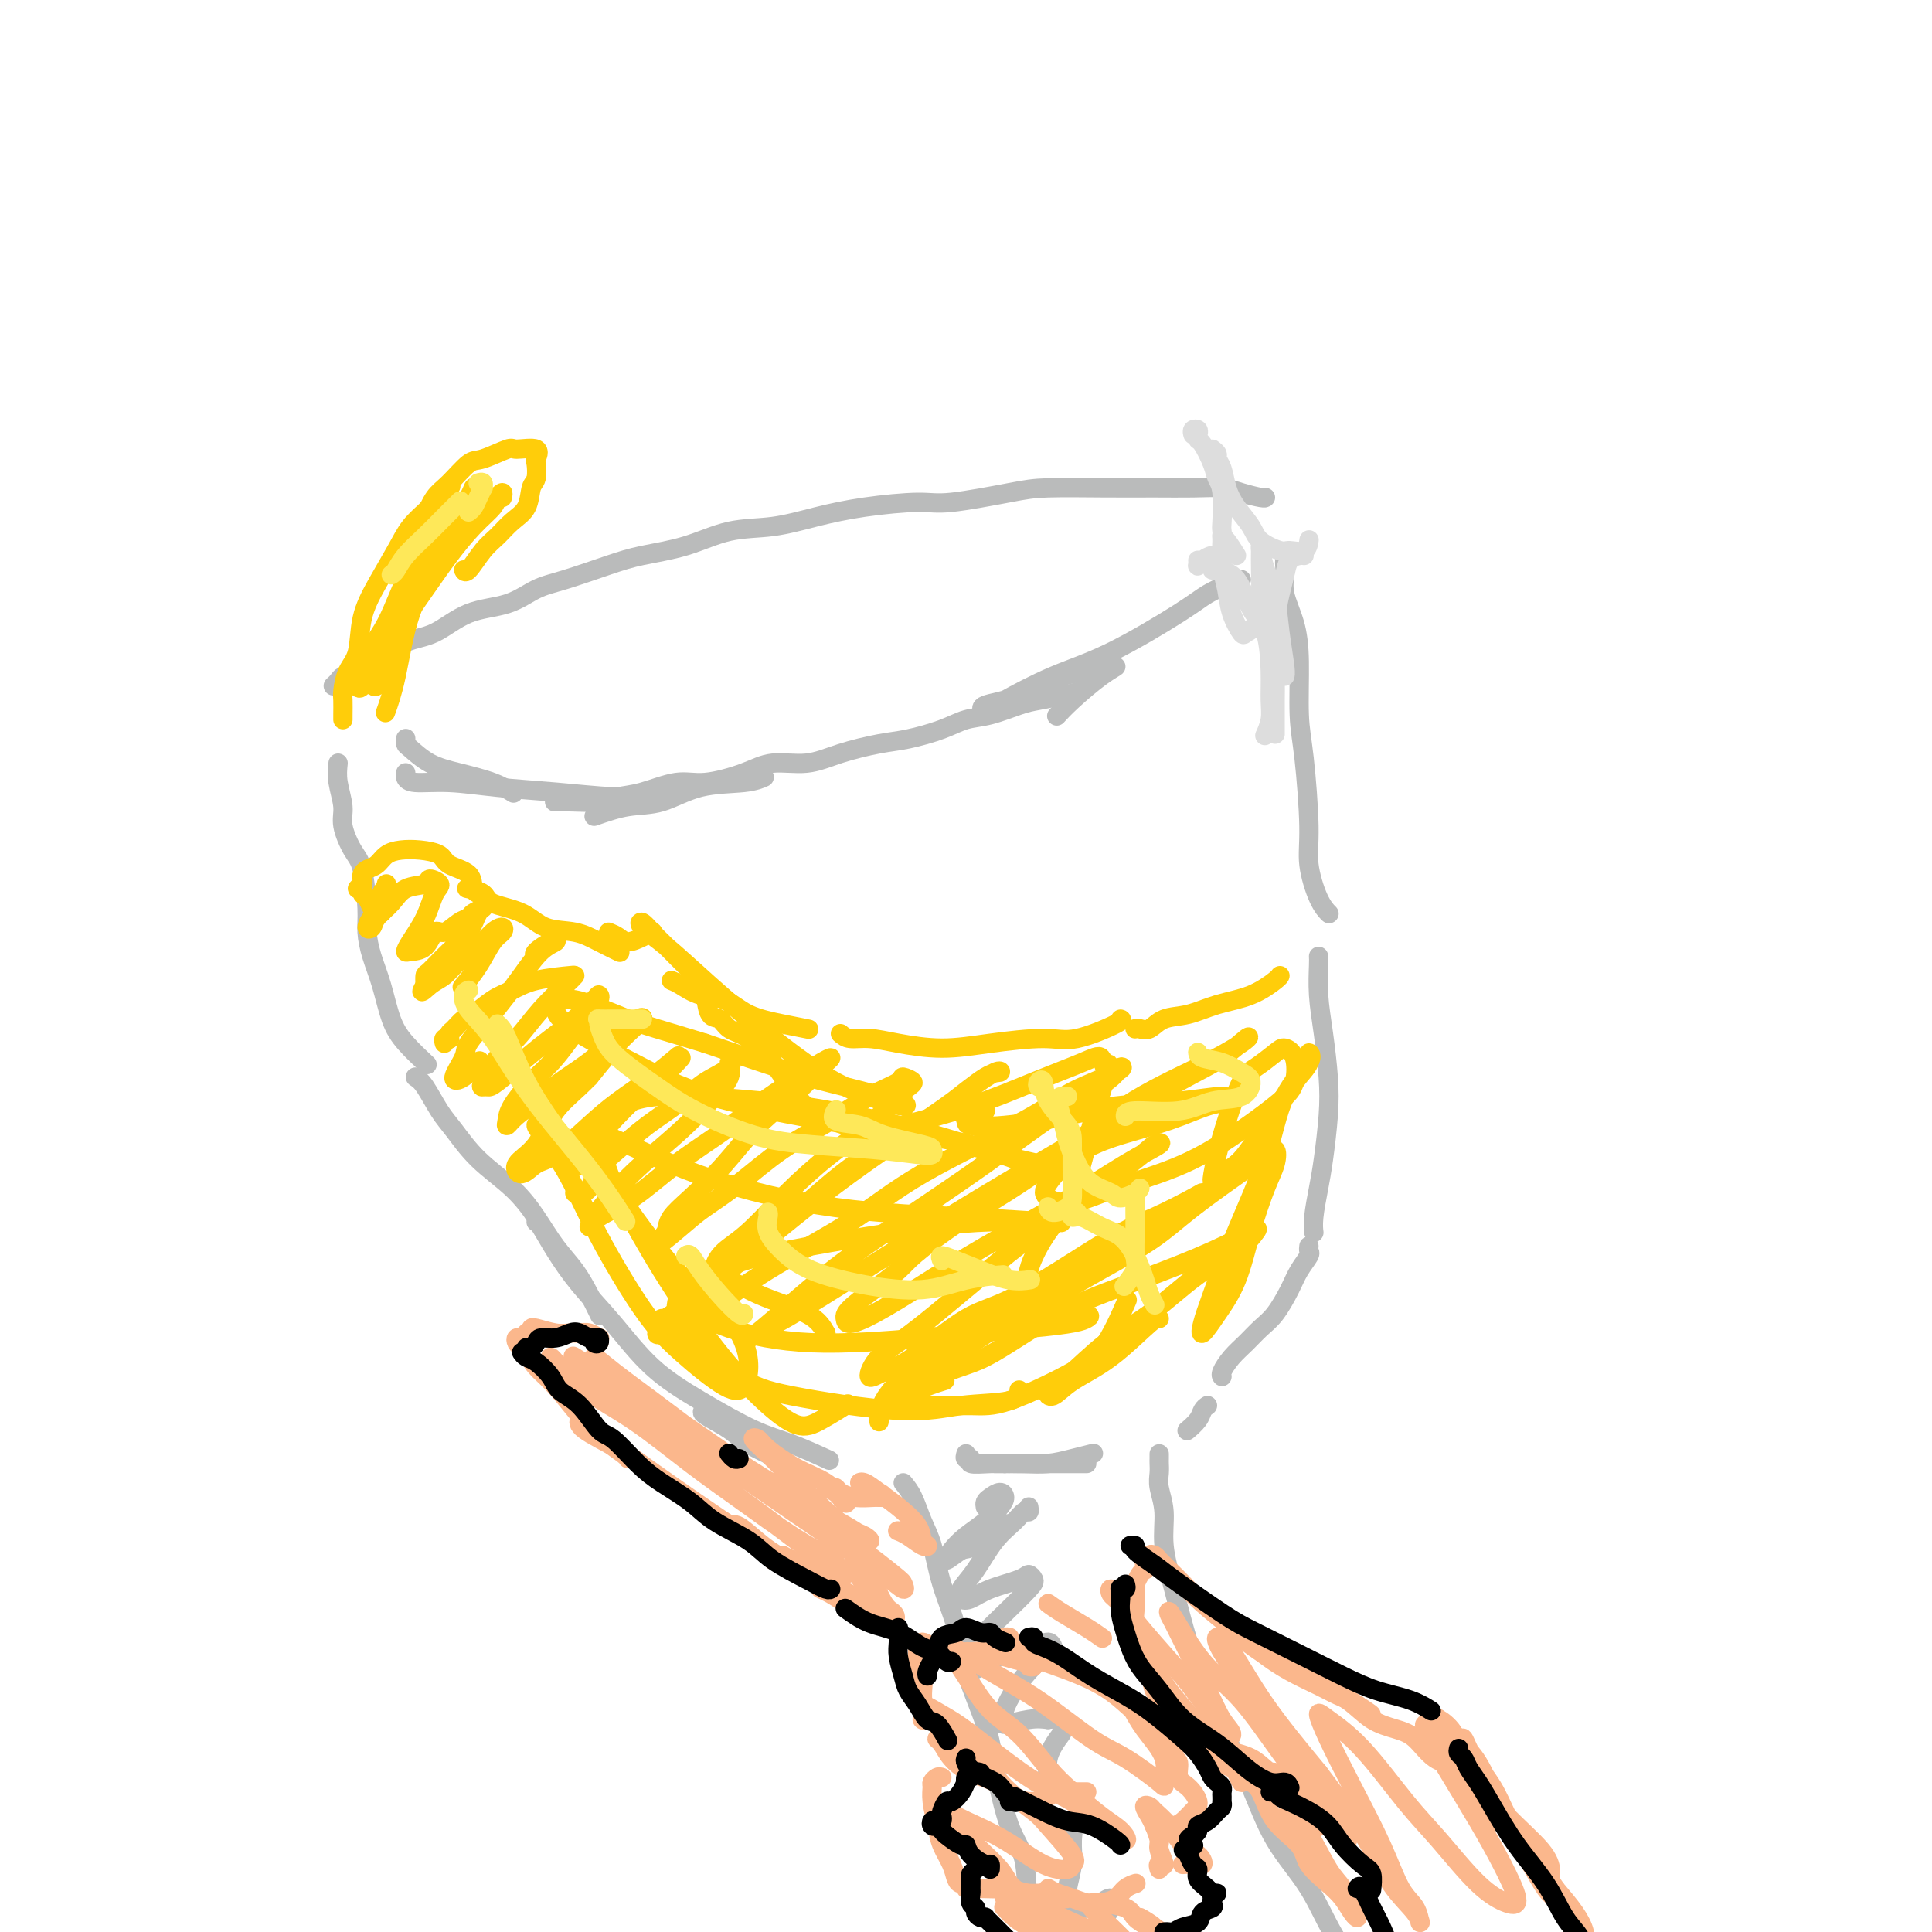 <svg viewBox='0 0 400 400' version='1.1' xmlns='http://www.w3.org/2000/svg' xmlns:xlink='http://www.w3.org/1999/xlink'><g fill='none' stroke='rgb(186,187,187)' stroke-width='4' stroke-linecap='round' stroke-linejoin='round'><path d='M69,142c0.360,-0.324 0.721,-0.648 1,-1c0.279,-0.352 0.478,-0.732 1,-1c0.522,-0.268 1.369,-0.426 2,-1c0.631,-0.574 1.047,-1.565 2,-2c0.953,-0.435 2.445,-0.314 4,-1c1.555,-0.686 3.174,-2.180 5,-3c1.826,-0.820 3.859,-0.967 6,-2c2.141,-1.033 4.388,-2.952 7,-4c2.612,-1.048 5.587,-1.226 8,-2c2.413,-0.774 4.263,-2.146 6,-3c1.737,-0.854 3.360,-1.192 6,-2c2.640,-0.808 6.296,-2.085 9,-3c2.704,-0.915 4.456,-1.466 7,-2c2.544,-0.534 5.879,-1.049 9,-2c3.121,-0.951 6.029,-2.336 9,-3c2.971,-0.664 6.006,-0.607 9,-1c2.994,-0.393 5.949,-1.236 9,-2c3.051,-0.764 6.200,-1.448 10,-2c3.800,-0.552 8.253,-0.971 11,-1c2.747,-0.029 3.789,0.332 7,0c3.211,-0.332 8.591,-1.357 12,-2c3.409,-0.643 4.849,-0.905 8,-1c3.151,-0.095 8.015,-0.023 12,0c3.985,0.023 7.092,-0.004 10,0c2.908,0.004 5.616,0.040 8,0c2.384,-0.040 4.443,-0.154 6,0c1.557,0.154 2.613,0.577 4,1c1.387,0.423 3.104,0.845 4,1c0.896,0.155 0.970,0.044 1,0c0.030,-0.044 0.015,-0.022 0,0'/><path d='M224,143c-1.206,0.325 -2.412,0.650 -4,1c-1.588,0.350 -3.559,0.727 -5,1c-1.441,0.273 -2.352,0.444 -4,1c-1.648,0.556 -4.033,1.496 -6,2c-1.967,0.504 -3.515,0.571 -5,1c-1.485,0.429 -2.908,1.219 -5,2c-2.092,0.781 -4.852,1.553 -7,2c-2.148,0.447 -3.684,0.570 -6,1c-2.316,0.430 -5.413,1.167 -8,2c-2.587,0.833 -4.664,1.762 -7,2c-2.336,0.238 -4.931,-0.217 -7,0c-2.069,0.217 -3.610,1.104 -6,2c-2.390,0.896 -5.627,1.799 -8,2c-2.373,0.201 -3.881,-0.300 -6,0c-2.119,0.300 -4.848,1.401 -7,2c-2.152,0.599 -3.726,0.696 -5,1c-1.274,0.304 -2.249,0.813 -4,1c-1.751,0.187 -4.279,0.050 -6,0c-1.721,-0.050 -2.635,-0.014 -3,0c-0.365,0.014 -0.183,0.007 0,0'/><path d='M70,158c-0.126,1.210 -0.252,2.419 0,4c0.252,1.581 0.880,3.532 1,5c0.120,1.468 -0.270,2.453 0,4c0.270,1.547 1.199,3.655 2,5c0.801,1.345 1.475,1.929 2,4c0.525,2.071 0.903,5.631 1,8c0.097,2.369 -0.086,3.546 0,5c0.086,1.454 0.440,3.185 1,5c0.560,1.815 1.324,3.713 2,6c0.676,2.287 1.264,4.964 2,7c0.736,2.036 1.621,3.433 3,5c1.379,1.567 3.251,3.305 4,4c0.749,0.695 0.374,0.348 0,0'/><path d='M86,223c0.569,0.362 1.138,0.724 2,2c0.862,1.276 2.019,3.466 3,5c0.981,1.534 1.788,2.412 3,4c1.212,1.588 2.831,3.887 5,6c2.169,2.113 4.888,4.041 7,6c2.112,1.959 3.617,3.947 5,6c1.383,2.053 2.644,4.169 4,6c1.356,1.831 2.807,3.377 4,5c1.193,1.623 2.129,3.321 3,5c0.871,1.679 1.677,3.337 2,4c0.323,0.663 0.161,0.332 0,0'/><path d='M146,292c-0.493,0.150 -0.986,0.300 0,1c0.986,0.700 3.450,1.951 5,3c1.550,1.049 2.187,1.898 4,3c1.813,1.102 4.804,2.458 6,3c1.196,0.542 0.598,0.271 0,0'/><path d='M111,253c0.191,0.020 0.382,0.040 1,1c0.618,0.960 1.665,2.859 3,5c1.335,2.141 2.960,4.524 5,7c2.040,2.476 4.496,5.046 7,8c2.504,2.954 5.057,6.291 8,9c2.943,2.709 6.275,4.789 10,7c3.725,2.211 7.844,4.551 11,6c3.156,1.449 5.350,2.005 8,3c2.650,0.995 5.757,2.427 7,3c1.243,0.573 0.621,0.286 0,0'/><path d='M266,116c-0.014,0.281 -0.028,0.561 0,1c0.028,0.439 0.098,1.035 0,2c-0.098,0.965 -0.363,2.297 0,4c0.363,1.703 1.355,3.777 2,6c0.645,2.223 0.942,4.594 1,8c0.058,3.406 -0.122,7.846 0,11c0.122,3.154 0.548,5.020 1,9c0.452,3.980 0.931,10.072 1,14c0.069,3.928 -0.270,5.692 0,8c0.270,2.308 1.150,5.160 2,7c0.850,1.840 1.672,2.669 2,3c0.328,0.331 0.164,0.166 0,0'/><path d='M273,198c0.023,0.348 0.045,0.697 0,2c-0.045,1.303 -0.159,3.562 0,6c0.159,2.438 0.590,5.055 1,8c0.410,2.945 0.800,6.216 1,9c0.200,2.784 0.211,5.079 0,8c-0.211,2.921 -0.645,6.467 -1,9c-0.355,2.533 -0.631,4.052 -1,6c-0.369,1.948 -0.831,4.326 -1,6c-0.169,1.674 -0.046,2.643 0,3c0.046,0.357 0.013,0.102 0,0c-0.013,-0.102 -0.007,-0.051 0,0'/><path d='M271,258c-0.050,0.377 -0.099,0.755 0,1c0.099,0.245 0.347,0.358 0,1c-0.347,0.642 -1.289,1.813 -2,3c-0.711,1.187 -1.191,2.389 -2,4c-0.809,1.611 -1.947,3.629 -3,5c-1.053,1.371 -2.019,2.094 -3,3c-0.981,0.906 -1.976,1.994 -3,3c-1.024,1.006 -2.079,1.929 -3,3c-0.921,1.071 -1.710,2.288 -2,3c-0.290,0.712 -0.083,0.918 0,1c0.083,0.082 0.041,0.041 0,0'/><path d='M250,291c-0.369,0.256 -0.738,0.512 -1,1c-0.262,0.488 -0.417,1.208 -1,2c-0.583,0.792 -1.595,1.655 -2,2c-0.405,0.345 -0.202,0.173 0,0'/><path d='M187,307c0.669,0.804 1.338,1.608 2,3c0.662,1.392 1.316,3.371 2,5c0.684,1.629 1.398,2.909 2,5c0.602,2.091 1.091,4.993 2,8c0.909,3.007 2.238,6.121 3,9c0.762,2.879 0.957,5.525 2,9c1.043,3.475 2.932,7.779 4,11c1.068,3.221 1.313,5.359 2,9c0.687,3.641 1.816,8.783 3,12c1.184,3.217 2.422,4.507 3,7c0.578,2.493 0.495,6.187 1,9c0.505,2.813 1.600,4.743 2,7c0.400,2.257 0.107,4.840 0,7c-0.107,2.160 -0.029,3.899 0,5c0.029,1.101 0.008,1.566 0,2c-0.008,0.434 -0.002,0.838 0,1c0.002,0.162 0.001,0.081 0,0'/><path d='M240,301c0.002,0.354 0.005,0.707 0,1c-0.005,0.293 -0.017,0.525 0,1c0.017,0.475 0.062,1.192 0,2c-0.062,0.808 -0.233,1.706 0,3c0.233,1.294 0.868,2.984 1,5c0.132,2.016 -0.240,4.358 0,7c0.240,2.642 1.091,5.583 2,9c0.909,3.417 1.874,7.310 3,11c1.126,3.690 2.411,7.178 4,11c1.589,3.822 3.482,7.979 5,11c1.518,3.021 2.660,4.906 4,8c1.340,3.094 2.878,7.397 5,11c2.122,3.603 4.829,6.508 7,10c2.171,3.492 3.806,7.573 6,11c2.194,3.427 4.945,6.200 7,9c2.055,2.800 3.412,5.626 5,8c1.588,2.374 3.405,4.296 5,6c1.595,1.704 2.968,3.189 4,4c1.032,0.811 1.723,0.946 2,1c0.277,0.054 0.138,0.027 0,0'/><path d='M208,303c0.000,0.000 0.000,0.000 0,0c0.000,0.000 0.000,0.000 0,0'/><path d='M200,301c-0.138,0.453 -0.276,0.906 0,1c0.276,0.094 0.967,-0.171 1,0c0.033,0.171 -0.591,0.778 0,1c0.591,0.222 2.397,0.060 4,0c1.603,-0.060 3.004,-0.016 5,0c1.996,0.016 4.587,0.004 7,0c2.413,-0.004 4.650,-0.001 6,0c1.350,0.001 1.814,0.000 2,0c0.186,-0.000 0.093,-0.000 0,0'/><path d='M206,303c0.399,-0.002 0.797,-0.003 1,0c0.203,0.003 0.209,0.011 1,0c0.791,-0.011 2.367,-0.042 4,0c1.633,0.042 3.324,0.156 5,0c1.676,-0.156 3.336,-0.580 5,-1c1.664,-0.420 3.333,-0.834 4,-1c0.667,-0.166 0.334,-0.083 0,0'/></g>
<g fill='none' stroke='rgb(255,205,10)' stroke-width='4' stroke-linecap='round' stroke-linejoin='round'><path d='M92,216c-0.112,-0.416 -0.224,-0.831 0,-1c0.224,-0.169 0.784,-0.091 1,0c0.216,0.091 0.087,0.195 0,0c-0.087,-0.195 -0.130,-0.689 0,-1c0.130,-0.311 0.435,-0.439 1,-1c0.565,-0.561 1.389,-1.554 2,-2c0.611,-0.446 1.009,-0.344 2,-1c0.991,-0.656 2.575,-2.071 4,-3c1.425,-0.929 2.691,-1.373 4,-2c1.309,-0.627 2.660,-1.438 5,-2c2.340,-0.562 5.669,-0.875 7,-1c1.331,-0.125 0.666,-0.063 0,0'/><path d='M139,203c0.516,0.206 1.031,0.412 2,1c0.969,0.588 2.390,1.559 4,2c1.610,0.441 3.409,0.353 5,1c1.591,0.647 2.973,2.029 5,3c2.027,0.971 4.700,1.531 7,2c2.300,0.469 4.229,0.848 5,1c0.771,0.152 0.386,0.076 0,0'/><path d='M174,214c0.517,0.443 1.035,0.887 2,1c0.965,0.113 2.379,-0.104 4,0c1.621,0.104 3.451,0.528 6,1c2.549,0.472 5.819,0.992 9,1c3.181,0.008 6.274,-0.495 10,-1c3.726,-0.505 8.084,-1.011 11,-1c2.916,0.011 4.390,0.539 7,0c2.610,-0.539 6.357,-2.145 8,-3c1.643,-0.855 1.184,-0.959 1,-1c-0.184,-0.041 -0.092,-0.021 0,0'/><path d='M235,213c0.256,-0.056 0.513,-0.112 1,0c0.487,0.112 1.206,0.393 2,0c0.794,-0.393 1.663,-1.461 3,-2c1.337,-0.539 3.143,-0.551 5,-1c1.857,-0.449 3.766,-1.336 6,-2c2.234,-0.664 4.795,-1.106 7,-2c2.205,-0.894 4.055,-2.241 5,-3c0.945,-0.759 0.984,-0.931 1,-1c0.016,-0.069 0.008,-0.034 0,0'/><path d='M79,189c-0.331,0.058 -0.662,0.117 -1,0c-0.338,-0.117 -0.684,-0.409 -1,-1c-0.316,-0.591 -0.603,-1.482 -1,-2c-0.397,-0.518 -0.905,-0.664 -1,-1c-0.095,-0.336 0.223,-0.864 0,-1c-0.223,-0.136 -0.986,0.118 -1,0c-0.014,-0.118 0.720,-0.608 1,-1c0.280,-0.392 0.105,-0.686 0,-1c-0.105,-0.314 -0.139,-0.648 0,-1c0.139,-0.352 0.451,-0.722 1,-1c0.549,-0.278 1.334,-0.465 2,-1c0.666,-0.535 1.212,-1.419 2,-2c0.788,-0.581 1.819,-0.859 3,-1c1.181,-0.141 2.512,-0.147 4,0c1.488,0.147 3.135,0.446 4,1c0.865,0.554 0.950,1.364 2,2c1.050,0.636 3.065,1.098 4,2c0.935,0.902 0.790,2.243 1,3c0.210,0.757 0.774,0.931 1,1c0.226,0.069 0.113,0.035 0,0'/><path d='M97,184c-0.320,-0.063 -0.640,-0.125 0,0c0.640,0.125 2.239,0.438 3,1c0.761,0.562 0.684,1.371 2,2c1.316,0.629 4.024,1.076 6,2c1.976,0.924 3.219,2.325 5,3c1.781,0.675 4.099,0.626 6,1c1.901,0.374 3.386,1.172 5,2c1.614,0.828 3.358,1.684 4,2c0.642,0.316 0.184,0.090 0,0c-0.184,-0.090 -0.092,-0.045 0,0'/><path d='M126,193c0.694,0.287 1.387,0.574 2,1c0.613,0.426 1.145,0.990 2,1c0.855,0.010 2.033,-0.533 3,-1c0.967,-0.467 1.722,-0.856 2,-1c0.278,-0.144 0.079,-0.041 0,0c-0.079,0.041 -0.040,0.021 0,0'/><path d='M71,149c-0.004,-0.117 -0.008,-0.233 0,-1c0.008,-0.767 0.028,-2.184 0,-3c-0.028,-0.816 -0.105,-1.030 0,-2c0.105,-0.970 0.391,-2.695 1,-4c0.609,-1.305 1.541,-2.190 2,-4c0.459,-1.810 0.446,-4.545 1,-7c0.554,-2.455 1.676,-4.631 3,-7c1.324,-2.369 2.848,-4.932 4,-7c1.152,-2.068 1.930,-3.640 3,-5c1.070,-1.360 2.431,-2.509 4,-4c1.569,-1.491 3.345,-3.325 4,-4c0.655,-0.675 0.187,-0.193 0,0c-0.187,0.193 -0.094,0.096 0,0'/><path d='M86,115c-0.095,-0.032 -0.189,-0.065 0,-1c0.189,-0.935 0.663,-2.773 1,-4c0.337,-1.227 0.538,-1.843 1,-3c0.462,-1.157 1.185,-2.853 2,-4c0.815,-1.147 1.721,-1.743 3,-3c1.279,-1.257 2.932,-3.176 4,-4c1.068,-0.824 1.550,-0.553 3,-1c1.450,-0.447 3.866,-1.611 5,-2c1.134,-0.389 0.984,-0.003 2,0c1.016,0.003 3.197,-0.377 4,0c0.803,0.377 0.228,1.511 0,2c-0.228,0.489 -0.108,0.332 0,1c0.108,0.668 0.206,2.160 0,3c-0.206,0.840 -0.715,1.027 -1,2c-0.285,0.973 -0.346,2.731 -1,4c-0.654,1.269 -1.902,2.049 -3,3c-1.098,0.951 -2.046,2.072 -3,3c-0.954,0.928 -1.916,1.661 -3,3c-1.084,1.339 -2.292,3.284 -3,4c-0.708,0.716 -0.917,0.205 -1,0c-0.083,-0.205 -0.042,-0.102 0,0'/><path d='M104,103c0.107,-0.498 0.213,-0.995 0,-1c-0.213,-0.005 -0.746,0.483 -1,1c-0.254,0.517 -0.228,1.064 -1,2c-0.772,0.936 -2.342,2.262 -4,4c-1.658,1.738 -3.405,3.887 -5,6c-1.595,2.113 -3.037,4.190 -5,7c-1.963,2.810 -4.445,6.353 -6,9c-1.555,2.647 -2.182,4.397 -3,6c-0.818,1.603 -1.828,3.059 -2,4c-0.172,0.941 0.492,1.369 1,1c0.508,-0.369 0.859,-1.534 1,-2c0.141,-0.466 0.070,-0.233 0,0'/><path d='M98,105c-0.020,-1.103 -0.040,-2.205 0,-3c0.040,-0.795 0.139,-1.282 0,-1c-0.139,0.282 -0.517,1.332 -1,2c-0.483,0.668 -1.071,0.953 -2,2c-0.929,1.047 -2.197,2.856 -4,5c-1.803,2.144 -4.139,4.624 -6,8c-1.861,3.376 -3.245,7.647 -5,11c-1.755,3.353 -3.881,5.787 -5,8c-1.119,2.213 -1.231,4.203 -1,5c0.231,0.797 0.804,0.399 1,0c0.196,-0.399 0.014,-0.800 1,-2c0.986,-1.200 3.139,-3.200 4,-4c0.861,-0.800 0.431,-0.400 0,0'/><path d='M94,109c-0.193,0.428 -0.387,0.856 0,0c0.387,-0.856 1.354,-2.996 2,-4c0.646,-1.004 0.969,-0.873 1,-1c0.031,-0.127 -0.232,-0.511 -1,0c-0.768,0.511 -2.041,1.917 -3,4c-0.959,2.083 -1.602,4.843 -3,8c-1.398,3.157 -3.550,6.712 -5,11c-1.450,4.288 -2.198,9.308 -3,13c-0.802,3.692 -1.658,6.055 -2,7c-0.342,0.945 -0.171,0.473 0,0'/><path d='M80,183c-0.024,0.422 -0.047,0.843 0,1c0.047,0.157 0.166,0.049 0,0c-0.166,-0.049 -0.615,-0.040 -1,1c-0.385,1.040 -0.704,3.111 -1,4c-0.296,0.889 -0.567,0.598 -1,1c-0.433,0.402 -1.026,1.498 -1,2c0.026,0.502 0.673,0.409 1,0c0.327,-0.409 0.334,-1.133 1,-2c0.666,-0.867 1.990,-1.876 3,-3c1.010,-1.124 1.704,-2.364 3,-3c1.296,-0.636 3.194,-0.668 4,-1c0.806,-0.332 0.521,-0.966 1,-1c0.479,-0.034 1.722,0.530 2,1c0.278,0.470 -0.408,0.844 -1,2c-0.592,1.156 -1.091,3.094 -2,5c-0.909,1.906 -2.227,3.781 -3,5c-0.773,1.219 -1.001,1.782 -1,2c0.001,0.218 0.230,0.090 1,0c0.770,-0.090 2.080,-0.143 3,-1c0.920,-0.857 1.449,-2.520 2,-3c0.551,-0.480 1.122,0.221 2,0c0.878,-0.221 2.061,-1.365 3,-2c0.939,-0.635 1.634,-0.761 2,-1c0.366,-0.239 0.402,-0.593 1,-1c0.598,-0.407 1.758,-0.869 2,-1c0.242,-0.131 -0.432,0.069 -1,1c-0.568,0.931 -1.028,2.595 -2,4c-0.972,1.405 -2.456,2.552 -4,4c-1.544,1.448 -3.146,3.198 -4,4c-0.854,0.802 -0.958,0.658 -1,1c-0.042,0.342 -0.021,1.171 0,2'/><path d='M88,204c-1.468,2.403 -0.139,0.911 1,0c1.139,-0.911 2.088,-1.240 3,-2c0.912,-0.760 1.787,-1.952 3,-3c1.213,-1.048 2.765,-1.952 4,-3c1.235,-1.048 2.155,-2.242 3,-3c0.845,-0.758 1.617,-1.082 2,-1c0.383,0.082 0.379,0.569 0,1c-0.379,0.431 -1.133,0.806 -2,2c-0.867,1.194 -1.849,3.206 -3,5c-1.151,1.794 -2.472,3.370 -3,4c-0.528,0.630 -0.264,0.315 0,0'/><path d='M111,198c-0.292,-0.203 -0.585,-0.407 0,-1c0.585,-0.593 2.047,-1.577 3,-2c0.953,-0.423 1.397,-0.285 1,0c-0.397,0.285 -1.634,0.716 -3,2c-1.366,1.284 -2.861,3.419 -4,5c-1.139,1.581 -1.922,2.606 -3,4c-1.078,1.394 -2.452,3.157 -4,5c-1.548,1.843 -3.269,3.765 -4,5c-0.731,1.235 -0.472,1.784 -1,3c-0.528,1.216 -1.843,3.099 -2,4c-0.157,0.901 0.842,0.819 2,0c1.158,-0.819 2.474,-2.377 3,-3c0.526,-0.623 0.263,-0.312 0,0'/><path d='M119,202c-0.405,0.439 -0.809,0.878 -2,2c-1.191,1.122 -3.167,2.928 -5,5c-1.833,2.072 -3.521,4.412 -5,6c-1.479,1.588 -2.748,2.426 -4,4c-1.252,1.574 -2.489,3.884 -3,5c-0.511,1.116 -0.298,1.037 0,1c0.298,-0.037 0.680,-0.032 1,0c0.320,0.032 0.580,0.089 2,-1c1.420,-1.089 4.002,-3.326 6,-5c1.998,-1.674 3.413,-2.787 5,-4c1.587,-1.213 3.347,-2.527 5,-4c1.653,-1.473 3.199,-3.104 4,-4c0.801,-0.896 0.859,-1.056 1,-1c0.141,0.056 0.367,0.329 0,1c-0.367,0.671 -1.328,1.741 -3,4c-1.672,2.259 -4.057,5.707 -6,8c-1.943,2.293 -3.444,3.432 -5,5c-1.556,1.568 -3.165,3.564 -4,5c-0.835,1.436 -0.894,2.311 -1,3c-0.106,0.689 -0.259,1.193 0,1c0.259,-0.193 0.928,-1.083 2,-2c1.072,-0.917 2.546,-1.861 4,-3c1.454,-1.139 2.888,-2.475 5,-4c2.112,-1.525 4.901,-3.241 7,-5c2.099,-1.759 3.508,-3.561 5,-5c1.492,-1.439 3.068,-2.515 4,-3c0.932,-0.485 1.219,-0.377 1,0c-0.219,0.377 -0.944,1.025 -2,2c-1.056,0.975 -2.445,2.279 -4,4c-1.555,1.721 -3.278,3.861 -5,6'/><path d='M122,223c-2.956,3.071 -5.347,4.749 -7,7c-1.653,2.251 -2.567,5.074 -4,7c-1.433,1.926 -3.385,2.956 -4,4c-0.615,1.044 0.107,2.101 1,2c0.893,-0.101 1.956,-1.359 3,-2c1.044,-0.641 2.070,-0.666 4,-2c1.930,-1.334 4.763,-3.976 7,-6c2.237,-2.024 3.878,-3.429 6,-5c2.122,-1.571 4.725,-3.308 7,-5c2.275,-1.692 4.221,-3.341 5,-4c0.779,-0.659 0.389,-0.330 0,0'/><path d='M141,219c-0.896,1.003 -1.792,2.007 -3,3c-1.208,0.993 -2.727,1.976 -5,4c-2.273,2.024 -5.300,5.089 -7,7c-1.700,1.911 -2.073,2.668 -3,4c-0.927,1.332 -2.408,3.238 -3,4c-0.592,0.762 -0.296,0.381 0,0'/><path d='M119,247c0.234,0.016 0.468,0.032 1,0c0.532,-0.032 1.363,-0.111 2,-1c0.637,-0.889 1.081,-2.587 2,-4c0.919,-1.413 2.314,-2.542 4,-4c1.686,-1.458 3.663,-3.244 6,-5c2.337,-1.756 5.036,-3.482 7,-5c1.964,-1.518 3.195,-2.827 5,-4c1.805,-1.173 4.184,-2.210 5,-3c0.816,-0.790 0.068,-1.332 0,-1c-0.068,0.332 0.545,1.539 0,3c-0.545,1.461 -2.247,3.175 -4,5c-1.753,1.825 -3.556,3.762 -6,6c-2.444,2.238 -5.528,4.777 -8,7c-2.472,2.223 -4.331,4.131 -6,6c-1.669,1.869 -3.147,3.699 -4,5c-0.853,1.301 -1.080,2.071 -1,2c0.080,-0.071 0.466,-0.985 2,-2c1.534,-1.015 4.214,-2.131 7,-4c2.786,-1.869 5.676,-4.489 9,-7c3.324,-2.511 7.081,-4.912 10,-7c2.919,-2.088 4.998,-3.862 8,-6c3.002,-2.138 6.925,-4.640 9,-6c2.075,-1.360 2.300,-1.578 3,-2c0.700,-0.422 1.873,-1.049 2,-1c0.127,0.049 -0.794,0.775 -2,2c-1.206,1.225 -2.698,2.950 -5,5c-2.302,2.050 -5.415,4.425 -8,7c-2.585,2.575 -4.641,5.350 -7,8c-2.359,2.650 -5.020,5.175 -7,7c-1.980,1.825 -3.280,2.950 -4,4c-0.720,1.050 -0.860,2.025 -1,3'/><path d='M138,255c-4.490,5.374 0.285,1.310 3,-1c2.715,-2.310 3.371,-2.866 5,-4c1.629,-1.134 4.231,-2.846 7,-5c2.769,-2.154 5.706,-4.750 9,-7c3.294,-2.250 6.944,-4.155 10,-6c3.056,-1.845 5.519,-3.630 8,-5c2.481,-1.370 4.979,-2.326 6,-3c1.021,-0.674 0.566,-1.068 1,-1c0.434,0.068 1.757,0.598 2,1c0.243,0.402 -0.594,0.677 -2,2c-1.406,1.323 -3.381,3.694 -6,6c-2.619,2.306 -5.883,4.547 -9,7c-3.117,2.453 -6.088,5.119 -9,8c-2.912,2.881 -5.763,5.979 -8,8c-2.237,2.021 -3.858,2.965 -5,4c-1.142,1.035 -1.804,2.161 -2,3c-0.196,0.839 0.076,1.392 1,1c0.924,-0.392 2.501,-1.729 4,-3c1.499,-1.271 2.920,-2.474 5,-4c2.080,-1.526 4.820,-3.373 8,-6c3.180,-2.627 6.801,-6.035 11,-9c4.199,-2.965 8.976,-5.489 13,-8c4.024,-2.511 7.294,-5.009 10,-7c2.706,-1.991 4.849,-3.475 6,-4c1.151,-0.525 1.309,-0.092 1,0c-0.309,0.092 -1.085,-0.156 -3,1c-1.915,1.156 -4.969,3.716 -8,6c-3.031,2.284 -6.039,4.293 -10,7c-3.961,2.707 -8.874,6.114 -14,10c-5.126,3.886 -10.465,8.253 -15,12c-4.535,3.747 -8.268,6.873 -12,10'/><path d='M145,268c-11.165,8.061 -8.576,5.213 -8,5c0.576,-0.213 -0.861,2.207 -1,3c-0.139,0.793 1.018,-0.043 3,-1c1.982,-0.957 4.787,-2.037 8,-4c3.213,-1.963 6.832,-4.811 12,-8c5.168,-3.189 11.883,-6.721 17,-10c5.117,-3.279 8.636,-6.306 15,-10c6.364,-3.694 15.573,-8.055 21,-11c5.427,-2.945 7.072,-4.472 10,-6c2.928,-1.528 7.137,-3.056 9,-4c1.863,-0.944 1.378,-1.305 1,-1c-0.378,0.305 -0.648,1.274 -3,3c-2.352,1.726 -6.784,4.207 -11,7c-4.216,2.793 -8.216,5.897 -14,10c-5.784,4.103 -13.352,9.204 -19,13c-5.648,3.796 -9.376,6.288 -14,10c-4.624,3.712 -10.145,8.645 -13,11c-2.855,2.355 -3.044,2.131 -3,2c0.044,-0.131 0.322,-0.168 2,-1c1.678,-0.832 4.758,-2.459 9,-5c4.242,-2.541 9.648,-5.994 16,-10c6.352,-4.006 13.650,-8.563 21,-13c7.350,-4.437 14.752,-8.754 22,-13c7.248,-4.246 14.340,-8.420 19,-11c4.660,-2.580 6.886,-3.564 9,-5c2.114,-1.436 4.114,-3.323 5,-4c0.886,-0.677 0.657,-0.146 -1,1c-1.657,1.146 -4.743,2.905 -9,5c-4.257,2.095 -9.685,4.526 -15,8c-5.315,3.474 -10.519,7.993 -16,12c-5.481,4.007 -11.241,7.504 -17,11'/><path d='M200,252c-11.631,7.834 -11.708,8.919 -14,11c-2.292,2.081 -6.800,5.158 -9,7c-2.200,1.842 -2.092,2.450 -2,3c0.092,0.550 0.168,1.042 1,1c0.832,-0.042 2.422,-0.618 5,-2c2.578,-1.382 6.146,-3.568 10,-6c3.854,-2.432 7.993,-5.108 13,-8c5.007,-2.892 10.881,-5.999 16,-9c5.119,-3.001 9.485,-5.896 13,-8c3.515,-2.104 6.181,-3.415 7,-4c0.819,-0.585 -0.208,-0.442 -1,0c-0.792,0.442 -1.349,1.183 -5,4c-3.651,2.817 -10.396,7.709 -15,11c-4.604,3.291 -7.068,4.980 -12,9c-4.932,4.020 -12.331,10.369 -17,14c-4.669,3.631 -6.607,4.542 -8,6c-1.393,1.458 -2.240,3.461 -2,4c0.240,0.539 1.567,-0.387 3,-1c1.433,-0.613 2.974,-0.914 6,-3c3.026,-2.086 7.539,-5.956 11,-8c3.461,-2.044 5.871,-2.262 11,-5c5.129,-2.738 12.975,-7.995 18,-11c5.025,-3.005 7.227,-3.758 10,-5c2.773,-1.242 6.116,-2.974 8,-4c1.884,-1.026 2.310,-1.346 2,-1c-0.310,0.346 -1.356,1.358 -4,3c-2.644,1.642 -6.885,3.912 -12,7c-5.115,3.088 -11.103,6.993 -17,11c-5.897,4.007 -11.703,8.117 -16,11c-4.297,2.883 -7.085,4.538 -9,6c-1.915,1.462 -2.958,2.731 -4,4'/><path d='M187,289c-8.693,5.845 -0.425,-0.043 5,-3c5.425,-2.957 8.007,-2.985 12,-5c3.993,-2.015 9.398,-6.018 15,-9c5.602,-2.982 11.401,-4.945 17,-7c5.599,-2.055 10.999,-4.203 15,-6c4.001,-1.797 6.604,-3.244 8,-4c1.396,-0.756 1.584,-0.821 1,0c-0.584,0.821 -1.940,2.527 -4,4c-2.060,1.473 -4.823,2.712 -8,5c-3.177,2.288 -6.769,5.624 -10,8c-3.231,2.376 -6.100,3.791 -9,6c-2.900,2.209 -5.830,5.210 -8,7c-2.170,1.790 -3.580,2.367 -4,3c-0.420,0.633 0.150,1.322 1,1c0.850,-0.322 1.979,-1.655 4,-3c2.021,-1.345 4.933,-2.701 8,-5c3.067,-2.299 6.287,-5.542 8,-7c1.713,-1.458 1.918,-1.131 2,-1c0.082,0.131 0.041,0.065 0,0'/><path d='M119,238c-0.020,-0.254 -0.040,-0.507 -1,-1c-0.960,-0.493 -2.859,-1.224 -4,-2c-1.141,-0.776 -1.524,-1.595 -2,-2c-0.476,-0.405 -1.046,-0.396 -1,0c0.046,0.396 0.706,1.180 2,3c1.294,1.820 3.221,4.678 5,8c1.779,3.322 3.411,7.110 6,12c2.589,4.890 6.134,10.882 9,15c2.866,4.118 5.054,6.361 8,9c2.946,2.639 6.652,5.675 9,7c2.348,1.325 3.340,0.941 4,0c0.660,-0.941 0.987,-2.438 1,-4c0.013,-1.562 -0.290,-3.189 -1,-5c-0.710,-1.811 -1.828,-3.806 -4,-6c-2.172,-2.194 -5.399,-4.588 -8,-7c-2.601,-2.412 -4.578,-4.841 -7,-8c-2.422,-3.159 -5.290,-7.049 -7,-10c-1.710,-2.951 -2.263,-4.963 -3,-7c-0.737,-2.037 -1.658,-4.097 -2,-5c-0.342,-0.903 -0.105,-0.647 0,0c0.105,0.647 0.077,1.687 1,4c0.923,2.313 2.798,5.899 5,10c2.202,4.101 4.730,8.716 8,14c3.270,5.284 7.283,11.237 11,16c3.717,4.763 7.137,8.337 10,11c2.863,2.663 5.170,4.415 7,5c1.830,0.585 3.185,0.004 5,-1c1.815,-1.004 4.090,-2.430 5,-3c0.910,-0.570 0.455,-0.285 0,0'/><path d='M171,276c-0.787,-1.367 -1.574,-2.733 -4,-4c-2.426,-1.267 -6.489,-2.433 -10,-4c-3.511,-1.567 -6.468,-3.535 -9,-4c-2.532,-0.465 -4.640,0.573 -6,2c-1.360,1.427 -1.974,3.242 -2,5c-0.026,1.758 0.535,3.459 3,6c2.465,2.541 6.832,5.923 10,8c3.168,2.077 5.136,2.850 11,4c5.864,1.150 15.624,2.675 22,3c6.376,0.325 9.369,-0.552 13,-1c3.631,-0.448 7.901,-0.467 10,-1c2.099,-0.533 2.028,-1.581 2,-2c-0.028,-0.419 -0.014,-0.210 0,0'/><path d='M195,286c0.556,-0.174 1.113,-0.348 0,0c-1.113,0.348 -3.895,1.219 -5,2c-1.105,0.781 -0.534,1.473 0,2c0.534,0.527 1.030,0.891 3,1c1.970,0.109 5.415,-0.035 8,0c2.585,0.035 4.312,0.250 8,-1c3.688,-1.250 9.339,-3.964 13,-6c3.661,-2.036 5.332,-3.394 7,-6c1.668,-2.606 3.334,-6.459 4,-8c0.666,-1.541 0.333,-0.771 0,0'/><path d='M204,230c-1.693,-0.199 -3.386,-0.399 -4,0c-0.614,0.399 -0.149,1.396 0,2c0.149,0.604 -0.018,0.814 1,1c1.018,0.186 3.222,0.346 7,0c3.778,-0.346 9.130,-1.200 13,-2c3.870,-0.800 6.257,-1.548 10,-2c3.743,-0.452 8.841,-0.610 13,-1c4.159,-0.390 7.379,-1.014 9,-1c1.621,0.014 1.643,0.665 1,1c-0.643,0.335 -1.952,0.355 -4,1c-2.048,0.645 -4.836,1.916 -8,3c-3.164,1.084 -6.706,1.981 -10,3c-3.294,1.019 -6.342,2.160 -9,4c-2.658,1.840 -4.926,4.378 -6,6c-1.074,1.622 -0.955,2.326 0,3c0.955,0.674 2.745,1.317 5,1c2.255,-0.317 4.975,-1.594 9,-3c4.025,-1.406 9.353,-2.940 14,-5c4.647,-2.060 8.612,-4.647 12,-7c3.388,-2.353 6.200,-4.472 8,-6c1.800,-1.528 2.589,-2.466 3,-4c0.411,-1.534 0.445,-3.664 0,-5c-0.445,-1.336 -1.369,-1.878 -2,-2c-0.631,-0.122 -0.971,0.178 -2,1c-1.029,0.822 -2.749,2.168 -4,3c-1.251,0.832 -2.033,1.150 -3,3c-0.967,1.850 -2.118,5.233 -3,8c-0.882,2.767 -1.494,4.917 -2,7c-0.506,2.083 -0.905,4.099 -1,5c-0.095,0.901 0.116,0.686 1,0c0.884,-0.686 2.442,-1.843 4,-3'/><path d='M256,241c1.488,-1.315 2.709,-3.103 4,-5c1.291,-1.897 2.651,-3.903 4,-6c1.349,-2.097 2.685,-4.286 4,-6c1.315,-1.714 2.609,-2.951 3,-4c0.391,-1.049 -0.120,-1.908 0,-2c0.120,-0.092 0.870,0.582 0,2c-0.870,1.418 -3.361,3.580 -5,7c-1.639,3.420 -2.427,8.100 -4,13c-1.573,4.900 -3.930,10.021 -6,15c-2.070,4.979 -3.852,9.817 -5,13c-1.148,3.183 -1.662,4.711 -2,6c-0.338,1.289 -0.502,2.337 0,2c0.502,-0.337 1.669,-2.060 3,-4c1.331,-1.940 2.828,-4.097 4,-7c1.172,-2.903 2.021,-6.551 3,-10c0.979,-3.449 2.089,-6.699 3,-9c0.911,-2.301 1.624,-3.653 2,-5c0.376,-1.347 0.414,-2.688 0,-3c-0.414,-0.312 -1.279,0.403 -2,1c-0.721,0.597 -1.298,1.074 -4,3c-2.702,1.926 -7.531,5.302 -11,8c-3.469,2.698 -5.580,4.719 -9,7c-3.420,2.281 -8.149,4.824 -12,7c-3.851,2.176 -6.825,3.987 -9,5c-2.175,1.013 -3.552,1.228 -4,1c-0.448,-0.228 0.033,-0.899 0,-2c-0.033,-1.101 -0.581,-2.632 0,-5c0.581,-2.368 2.290,-5.573 4,-8c1.710,-2.427 3.422,-4.077 5,-8c1.578,-3.923 3.022,-10.121 4,-14c0.978,-3.879 1.489,-5.440 2,-7'/><path d='M228,226c2.575,-7.814 1.512,-5.350 1,-5c-0.512,0.350 -0.474,-1.413 -1,-2c-0.526,-0.587 -1.616,0.003 -4,1c-2.384,0.997 -6.062,2.402 -10,4c-3.938,1.598 -8.134,3.389 -13,5c-4.866,1.611 -10.401,3.041 -14,4c-3.599,0.959 -5.263,1.449 -8,1c-2.737,-0.449 -6.547,-1.835 -9,-3c-2.453,-1.165 -3.549,-2.109 -5,-4c-1.451,-1.891 -3.257,-4.728 -5,-7c-1.743,-2.272 -3.423,-3.980 -5,-5c-1.577,-1.020 -3.053,-1.352 -4,-2c-0.947,-0.648 -1.367,-1.613 -2,-2c-0.633,-0.387 -1.478,-0.197 -2,-1c-0.522,-0.803 -0.720,-2.599 -1,-4c-0.280,-1.401 -0.642,-2.408 -1,-3c-0.358,-0.592 -0.712,-0.770 -2,-2c-1.288,-1.230 -3.509,-3.511 -5,-5c-1.491,-1.489 -2.250,-2.185 -3,-3c-0.750,-0.815 -1.491,-1.748 -2,-2c-0.509,-0.252 -0.787,0.176 0,1c0.787,0.824 2.640,2.045 5,4c2.360,1.955 5.227,4.643 9,8c3.773,3.357 8.452,7.382 13,11c4.548,3.618 8.964,6.831 13,9c4.036,2.169 7.692,3.296 10,4c2.308,0.704 3.268,0.984 4,1c0.732,0.016 1.238,-0.233 -1,-1c-2.238,-0.767 -7.218,-2.053 -11,-3c-3.782,-0.947 -6.366,-1.556 -11,-3c-4.634,-1.444 -11.317,-3.722 -18,-6'/><path d='M146,216c-9.374,-2.884 -12.309,-3.593 -16,-5c-3.691,-1.407 -8.138,-3.512 -11,-4c-2.862,-0.488 -4.141,0.643 -4,2c0.141,1.357 1.700,2.942 5,5c3.300,2.058 8.340,4.591 13,7c4.660,2.409 8.938,4.695 18,7c9.062,2.305 22.907,4.628 32,6c9.093,1.372 13.432,1.793 18,3c4.568,1.207 9.364,3.200 12,4c2.636,0.800 3.112,0.407 2,0c-1.112,-0.407 -3.813,-0.828 -8,-2c-4.187,-1.172 -9.862,-3.097 -17,-5c-7.138,-1.903 -15.740,-3.786 -24,-5c-8.260,-1.214 -16.177,-1.758 -22,-2c-5.823,-0.242 -9.553,-0.181 -13,1c-3.447,1.181 -6.612,3.482 -7,5c-0.388,1.518 2.000,2.253 6,4c4.000,1.747 9.611,4.507 17,7c7.389,2.493 16.555,4.720 26,6c9.445,1.280 19.169,1.615 27,2c7.831,0.385 13.770,0.822 17,1c3.230,0.178 3.751,0.097 1,0c-2.751,-0.097 -8.774,-0.211 -14,0c-5.226,0.211 -9.655,0.748 -18,2c-8.345,1.252 -20.604,3.219 -28,5c-7.396,1.781 -9.928,3.375 -12,5c-2.072,1.625 -3.685,3.281 -3,5c0.685,1.719 3.668,3.502 8,5c4.332,1.498 10.012,2.711 17,3c6.988,0.289 15.282,-0.346 23,-1c7.718,-0.654 14.859,-1.327 22,-2'/><path d='M213,275c9.607,-0.856 11.124,-1.498 12,-2c0.876,-0.502 1.110,-0.866 -2,-1c-3.110,-0.134 -9.565,-0.039 -15,1c-5.435,1.039 -9.848,3.021 -13,5c-3.152,1.979 -5.041,3.953 -7,6c-1.959,2.047 -3.989,4.166 -5,6c-1.011,1.834 -1.003,3.381 -1,4c0.003,0.619 0.002,0.309 0,0'/></g>
<g fill='none' stroke='rgb(186,187,187)' stroke-width='4' stroke-linecap='round' stroke-linejoin='round'><path d='M123,169c2.344,-0.817 4.688,-1.634 7,-2c2.312,-0.366 4.592,-0.280 7,-1c2.408,-0.720 4.944,-2.244 8,-3c3.056,-0.756 6.630,-0.742 9,-1c2.370,-0.258 3.534,-0.788 4,-1c0.466,-0.212 0.233,-0.106 0,0'/><path d='M84,153c-0.002,0.028 -0.004,0.056 0,0c0.004,-0.056 0.014,-0.195 0,0c-0.014,0.195 -0.052,0.723 0,1c0.052,0.277 0.193,0.302 1,1c0.807,0.698 2.280,2.068 4,3c1.720,0.932 3.688,1.425 6,2c2.312,0.575 4.969,1.232 7,2c2.031,0.768 3.438,1.648 4,2c0.562,0.352 0.281,0.176 0,0'/><path d='M84,160c-0.075,0.303 -0.150,0.606 0,1c0.150,0.394 0.526,0.880 2,1c1.474,0.120 4.046,-0.125 7,0c2.954,0.125 6.292,0.622 10,1c3.708,0.378 7.788,0.637 12,1c4.212,0.363 8.557,0.828 12,1c3.443,0.172 5.984,0.049 7,0c1.016,-0.049 0.508,-0.025 0,0'/><path d='M257,120c-0.294,-0.070 -0.587,-0.140 -1,0c-0.413,0.140 -0.944,0.489 -2,1c-1.056,0.511 -2.635,1.183 -4,2c-1.365,0.817 -2.516,1.779 -6,4c-3.484,2.221 -9.303,5.703 -14,8c-4.697,2.297 -8.273,3.411 -12,5c-3.727,1.589 -7.605,3.655 -10,5c-2.395,1.345 -3.307,1.969 -4,2c-0.693,0.031 -1.168,-0.532 0,-1c1.168,-0.468 3.977,-0.840 7,-2c3.023,-1.160 6.258,-3.108 9,-4c2.742,-0.892 4.990,-0.729 7,-1c2.010,-0.271 3.782,-0.976 4,-1c0.218,-0.024 -1.117,0.633 -3,2c-1.883,1.367 -4.315,3.445 -6,5c-1.685,1.555 -2.624,2.587 -3,3c-0.376,0.413 -0.188,0.206 0,0'/><path d='M204,312c-0.062,-0.345 -0.123,-0.690 0,-1c0.123,-0.310 0.431,-0.586 1,-1c0.569,-0.414 1.397,-0.967 2,-1c0.603,-0.033 0.979,0.455 1,1c0.021,0.545 -0.312,1.147 -1,2c-0.688,0.853 -1.730,1.958 -3,3c-1.270,1.042 -2.770,2.020 -4,3c-1.230,0.980 -2.192,1.961 -3,3c-0.808,1.039 -1.462,2.138 -1,2c0.462,-0.138 2.041,-1.511 3,-2c0.959,-0.489 1.297,-0.093 3,-1c1.703,-0.907 4.772,-3.116 6,-4c1.228,-0.884 0.614,-0.442 0,0'/><path d='M213,312c0.078,0.462 0.156,0.924 0,1c-0.156,0.076 -0.546,-0.233 -1,0c-0.454,0.233 -0.970,1.008 -2,2c-1.030,0.992 -2.572,2.201 -4,4c-1.428,1.799 -2.741,4.189 -4,6c-1.259,1.811 -2.464,3.043 -3,4c-0.536,0.957 -0.404,1.639 0,2c0.404,0.361 1.079,0.401 2,0c0.921,-0.401 2.090,-1.243 4,-2c1.910,-0.757 4.563,-1.431 6,-2c1.437,-0.569 1.659,-1.034 2,-1c0.341,0.034 0.803,0.568 1,1c0.197,0.432 0.130,0.763 -1,2c-1.130,1.237 -3.321,3.380 -5,5c-1.679,1.620 -2.844,2.715 -4,4c-1.156,1.285 -2.303,2.758 -3,4c-0.697,1.242 -0.945,2.253 -1,3c-0.055,0.747 0.083,1.229 1,1c0.917,-0.229 2.614,-1.168 4,-2c1.386,-0.832 2.462,-1.557 4,-2c1.538,-0.443 3.538,-0.604 5,-1c1.462,-0.396 2.386,-1.027 3,-1c0.614,0.027 0.917,0.710 1,1c0.083,0.290 -0.054,0.185 -1,1c-0.946,0.815 -2.703,2.549 -4,4c-1.297,1.451 -2.136,2.620 -3,4c-0.864,1.380 -1.754,2.972 -2,4c-0.246,1.028 0.150,1.492 0,2c-0.150,0.508 -0.848,1.060 0,1c0.848,-0.060 3.242,-0.731 5,-1c1.758,-0.269 2.879,-0.134 4,0'/><path d='M217,356c1.777,-0.257 1.720,-0.399 2,0c0.280,0.399 0.897,1.339 1,2c0.103,0.661 -0.308,1.043 -1,2c-0.692,0.957 -1.666,2.490 -2,4c-0.334,1.510 -0.029,2.996 0,4c0.029,1.004 -0.219,1.525 0,2c0.219,0.475 0.903,0.905 2,1c1.097,0.095 2.605,-0.145 3,0c0.395,0.145 -0.324,0.677 0,1c0.324,0.323 1.691,0.439 2,1c0.309,0.561 -0.439,1.569 -1,3c-0.561,1.431 -0.935,3.287 -1,5c-0.065,1.713 0.178,3.283 0,5c-0.178,1.717 -0.778,3.582 -1,5c-0.222,1.418 -0.066,2.389 0,3c0.066,0.611 0.044,0.863 1,1c0.956,0.137 2.892,0.160 4,0c1.108,-0.160 1.390,-0.504 2,-1c0.610,-0.496 1.549,-1.144 2,-1c0.451,0.144 0.415,1.079 0,2c-0.415,0.921 -1.208,1.827 -2,3c-0.792,1.173 -1.583,2.613 -2,4c-0.417,1.387 -0.458,2.719 -1,4c-0.542,1.281 -1.583,2.509 -2,3c-0.417,0.491 -0.208,0.246 0,0'/></g>
<g fill='none' stroke='rgb(221,221,221)' stroke-width='4' stroke-linecap='round' stroke-linejoin='round'><path d='M247,90c-0.112,-0.400 -0.224,-0.800 0,-1c0.224,-0.200 0.785,-0.199 1,0c0.215,0.199 0.085,0.595 0,1c-0.085,0.405 -0.124,0.818 0,1c0.124,0.182 0.412,0.133 1,1c0.588,0.867 1.478,2.649 2,4c0.522,1.351 0.677,2.271 1,3c0.323,0.729 0.813,1.266 1,3c0.187,1.734 0.072,4.664 0,6c-0.072,1.336 -0.100,1.080 0,2c0.100,0.920 0.328,3.018 0,4c-0.328,0.982 -1.212,0.848 -2,1c-0.788,0.152 -1.479,0.590 -2,1c-0.521,0.410 -0.872,0.790 -1,1c-0.128,0.210 -0.035,0.249 0,0c0.035,-0.249 0.010,-0.785 0,-1c-0.010,-0.215 -0.005,-0.107 0,0'/><path d='M251,93c0.448,0.344 0.895,0.689 1,1c0.105,0.311 -0.133,0.590 0,1c0.133,0.410 0.638,0.953 1,2c0.362,1.047 0.580,2.600 1,4c0.420,1.400 1.042,2.648 2,4c0.958,1.352 2.253,2.809 3,4c0.747,1.191 0.946,2.116 2,3c1.054,0.884 2.962,1.729 4,2c1.038,0.271 1.206,-0.030 2,0c0.794,0.030 2.214,0.393 3,0c0.786,-0.393 0.939,-1.541 1,-2c0.061,-0.459 0.031,-0.230 0,0'/><path d='M251,118c0.458,0.106 0.916,0.213 1,0c0.084,-0.213 -0.207,-0.745 0,-1c0.207,-0.255 0.913,-0.232 1,0c0.087,0.232 -0.446,0.672 0,1c0.446,0.328 1.871,0.545 3,2c1.129,1.455 1.964,4.150 3,6c1.036,1.850 2.274,2.857 3,5c0.726,2.143 0.940,5.422 1,8c0.060,2.578 -0.036,4.454 0,6c0.036,1.546 0.202,2.762 0,4c-0.202,1.238 -0.772,2.496 -1,3c-0.228,0.504 -0.114,0.252 0,0'/><path d='M270,115c-0.221,-0.045 -0.441,-0.089 -1,0c-0.559,0.089 -1.456,0.313 -2,1c-0.544,0.687 -0.734,1.837 -1,3c-0.266,1.163 -0.607,2.339 -1,4c-0.393,1.661 -0.837,3.808 -1,7c-0.163,3.192 -0.044,7.430 0,10c0.044,2.570 0.012,3.472 0,5c-0.012,1.528 -0.003,3.681 0,5c0.003,1.319 0.001,1.806 0,2c-0.001,0.194 -0.000,0.097 0,0'/><path d='M256,115c-0.730,-1.156 -1.460,-2.313 -2,-3c-0.540,-0.687 -0.889,-0.905 -1,-1c-0.111,-0.095 0.016,-0.067 0,1c-0.016,1.067 -0.174,3.173 0,5c0.174,1.827 0.680,3.377 1,5c0.320,1.623 0.454,3.320 1,5c0.546,1.680 1.505,3.343 2,4c0.495,0.657 0.525,0.310 1,0c0.475,-0.310 1.395,-0.581 2,-2c0.605,-1.419 0.894,-3.987 1,-6c0.106,-2.013 0.030,-3.471 0,-5c-0.030,-1.529 -0.015,-3.128 0,-4c0.015,-0.872 0.031,-1.016 0,-1c-0.031,0.016 -0.110,0.193 0,1c0.110,0.807 0.408,2.244 1,4c0.592,1.756 1.479,3.830 2,6c0.521,2.170 0.676,4.437 1,7c0.324,2.563 0.818,5.421 1,7c0.182,1.579 0.052,1.880 0,2c-0.052,0.120 -0.026,0.060 0,0'/></g>
<g fill='none' stroke='rgb(254,232,89)' stroke-width='4' stroke-linecap='round' stroke-linejoin='round'><path d='M103,212c0.542,0.488 1.083,0.976 2,3c0.917,2.024 2.208,5.583 4,9c1.792,3.417 4.083,6.690 5,8c0.917,1.310 0.458,0.655 0,0'/><path d='M97,205c-0.427,0.194 -0.854,0.389 -1,1c-0.146,0.611 -0.010,1.640 1,3c1.010,1.360 2.895,3.052 5,6c2.105,2.948 4.430,7.151 8,12c3.570,4.849 8.384,10.344 12,15c3.616,4.656 6.033,8.473 7,10c0.967,1.527 0.483,0.763 0,0'/><path d='M142,260c0.287,-0.221 0.574,-0.441 1,0c0.426,0.441 0.990,1.544 2,3c1.010,1.456 2.467,3.267 4,5c1.533,1.733 3.144,3.390 4,4c0.856,0.610 0.959,0.174 1,0c0.041,-0.174 0.021,-0.087 0,0'/><path d='M81,119c0.291,-0.178 0.583,-0.356 1,-1c0.417,-0.644 0.960,-1.753 2,-3c1.040,-1.247 2.578,-2.633 4,-4c1.422,-1.367 2.729,-2.714 4,-4c1.271,-1.286 2.506,-2.510 3,-3c0.494,-0.490 0.247,-0.245 0,0'/><path d='M99,100c0.429,-0.126 0.858,-0.251 1,0c0.142,0.251 -0.004,0.880 0,1c0.004,0.120 0.159,-0.269 0,0c-0.159,0.269 -0.630,1.196 -1,2c-0.370,0.804 -0.638,1.486 -1,2c-0.362,0.514 -0.818,0.861 -1,1c-0.182,0.139 -0.091,0.069 0,0'/><path d='M216,225c-0.392,0.090 -0.785,0.180 -1,0c-0.215,-0.180 -0.254,-0.632 0,-1c0.254,-0.368 0.800,-0.654 1,0c0.200,0.654 0.054,2.248 1,4c0.946,1.752 2.985,3.663 4,5c1.015,1.337 1.008,2.100 1,4c-0.008,1.900 -0.016,4.936 0,7c0.016,2.064 0.057,3.155 0,4c-0.057,0.845 -0.211,1.443 -1,2c-0.789,0.557 -2.212,1.073 -3,1c-0.788,-0.073 -0.939,-0.735 -1,-1c-0.061,-0.265 -0.030,-0.132 0,0'/><path d='M221,227c-0.284,-0.016 -0.568,-0.031 -1,0c-0.432,0.031 -1.012,0.109 -1,1c0.012,0.891 0.616,2.595 1,4c0.384,1.405 0.549,2.510 1,4c0.451,1.490 1.189,3.363 2,5c0.811,1.637 1.696,3.037 3,4c1.304,0.963 3.029,1.487 4,2c0.971,0.513 1.188,1.013 2,1c0.812,-0.013 2.218,-0.540 3,-1c0.782,-0.460 0.941,-0.855 1,-1c0.059,-0.145 0.017,-0.042 0,0c-0.017,0.042 -0.008,0.021 0,0'/><path d='M223,251c-0.387,-0.127 -0.774,-0.254 -1,0c-0.226,0.254 -0.289,0.888 0,1c0.289,0.112 0.932,-0.297 2,0c1.068,0.297 2.562,1.301 4,2c1.438,0.699 2.820,1.095 4,2c1.180,0.905 2.159,2.320 3,4c0.841,1.680 1.545,3.626 2,5c0.455,1.374 0.661,2.178 1,3c0.339,0.822 0.811,1.664 1,2c0.189,0.336 0.094,0.168 0,0'/><path d='M235,248c0.001,0.282 0.002,0.563 0,1c-0.002,0.437 -0.008,1.028 0,2c0.008,0.972 0.030,2.324 0,4c-0.030,1.676 -0.111,3.676 0,5c0.111,1.324 0.415,1.972 0,3c-0.415,1.028 -1.547,2.437 -2,3c-0.453,0.563 -0.226,0.282 0,0'/><path d='M133,211c-0.119,-0.000 -0.238,-0.000 -1,0c-0.762,0.000 -2.166,0.002 -3,0c-0.834,-0.002 -1.097,-0.006 -2,0c-0.903,0.006 -2.448,0.022 -3,0c-0.552,-0.022 -0.113,-0.082 0,0c0.113,0.082 -0.100,0.306 0,1c0.100,0.694 0.514,1.860 1,3c0.486,1.140 1.043,2.256 3,4c1.957,1.744 5.314,4.116 8,6c2.686,1.884 4.701,3.279 8,5c3.299,1.721 7.883,3.768 12,5c4.117,1.232 7.769,1.647 12,2c4.231,0.353 9.042,0.642 13,1c3.958,0.358 7.062,0.784 9,1c1.938,0.216 2.709,0.223 3,0c0.291,-0.223 0.101,-0.674 0,-1c-0.101,-0.326 -0.114,-0.525 -2,-1c-1.886,-0.475 -5.643,-1.224 -8,-2c-2.357,-0.776 -3.312,-1.579 -5,-2c-1.688,-0.421 -4.108,-0.459 -5,-1c-0.892,-0.541 -0.255,-1.583 0,-2c0.255,-0.417 0.127,-0.208 0,0'/><path d='M248,218c-0.020,-0.096 -0.039,-0.193 0,0c0.039,0.193 0.137,0.675 1,1c0.863,0.325 2.490,0.491 4,1c1.510,0.509 2.902,1.360 4,2c1.098,0.640 1.902,1.071 2,2c0.098,0.929 -0.510,2.358 -2,3c-1.490,0.642 -3.863,0.498 -6,1c-2.137,0.502 -4.037,1.650 -7,2c-2.963,0.350 -6.990,-0.098 -9,0c-2.010,0.098 -2.003,0.742 -2,1c0.003,0.258 0.001,0.129 0,0'/><path d='M159,251c0.060,0.177 0.121,0.355 0,1c-0.121,0.645 -0.422,1.758 0,3c0.422,1.242 1.569,2.613 3,4c1.431,1.387 3.148,2.788 6,4c2.852,1.212 6.839,2.234 11,3c4.161,0.766 8.497,1.278 12,1c3.503,-0.278 6.174,-1.344 9,-2c2.826,-0.656 5.807,-0.902 7,-1c1.193,-0.098 0.596,-0.049 0,0'/><path d='M195,261c-0.228,-0.491 -0.456,-0.983 0,-1c0.456,-0.017 1.597,0.440 3,1c1.403,0.560 3.067,1.222 5,2c1.933,0.778 4.136,1.671 6,2c1.864,0.329 3.390,0.094 4,0c0.610,-0.094 0.305,-0.047 0,0'/></g>
<g fill='none' stroke='rgb(251,183,140)' stroke-width='4' stroke-linecap='round' stroke-linejoin='round'><path d='M308,378c-0.876,-0.531 -1.753,-1.063 -2,-2c-0.247,-0.937 0.135,-2.280 0,-3c-0.135,-0.720 -0.789,-0.816 -1,-1c-0.211,-0.184 0.019,-0.455 0,-1c-0.019,-0.545 -0.287,-1.365 0,-1c0.287,0.365 1.130,1.915 2,3c0.870,1.085 1.766,1.705 3,3c1.234,1.295 2.804,3.265 4,5c1.196,1.735 2.017,3.234 3,5c0.983,1.766 2.130,3.797 3,5c0.870,1.203 1.465,1.577 2,2c0.535,0.423 1.010,0.894 1,1c-0.010,0.106 -0.504,-0.154 -1,-1c-0.496,-0.846 -0.994,-2.280 -2,-4c-1.006,-1.720 -2.522,-3.726 -4,-6c-1.478,-2.274 -2.920,-4.814 -4,-7c-1.080,-2.186 -1.798,-4.016 -3,-6c-1.202,-1.984 -2.889,-4.120 -4,-6c-1.111,-1.880 -1.646,-3.503 -2,-4c-0.354,-0.497 -0.528,0.133 0,1c0.528,0.867 1.758,1.971 3,4c1.242,2.029 2.497,4.983 4,8c1.503,3.017 3.254,6.095 5,9c1.746,2.905 3.488,5.635 5,8c1.512,2.365 2.793,4.363 4,6c1.207,1.637 2.340,2.911 3,4c0.660,1.089 0.847,1.993 1,2c0.153,0.007 0.272,-0.883 0,-2c-0.272,-1.117 -0.935,-2.462 -2,-4c-1.065,-1.538 -2.533,-3.269 -4,-5'/><path d='M322,391c-1.606,-2.584 -3.121,-4.543 -5,-7c-1.879,-2.457 -4.121,-5.412 -6,-8c-1.879,-2.588 -3.394,-4.808 -5,-7c-1.606,-2.192 -3.304,-4.356 -4,-6c-0.696,-1.644 -0.390,-2.768 -1,-4c-0.610,-1.232 -2.134,-2.571 -3,-3c-0.866,-0.429 -1.073,0.053 -1,0c0.073,-0.053 0.425,-0.642 1,0c0.575,0.642 1.372,2.516 2,4c0.628,1.484 1.086,2.579 2,4c0.914,1.421 2.283,3.169 3,4c0.717,0.831 0.783,0.744 1,1c0.217,0.256 0.586,0.854 0,1c-0.586,0.146 -2.126,-0.160 -3,-1c-0.874,-0.840 -1.083,-2.215 -2,-3c-0.917,-0.785 -2.543,-0.979 -4,-2c-1.457,-1.021 -2.747,-2.870 -4,-4c-1.253,-1.130 -2.471,-1.542 -4,-2c-1.529,-0.458 -3.369,-0.960 -5,-2c-1.631,-1.040 -3.052,-2.616 -5,-4c-1.948,-1.384 -4.424,-2.577 -7,-4c-2.576,-1.423 -5.251,-3.077 -7,-4c-1.749,-0.923 -2.571,-1.116 -4,-2c-1.429,-0.884 -3.465,-2.460 -4,-3c-0.535,-0.540 0.429,-0.044 1,0c0.571,0.044 0.748,-0.363 2,0c1.252,0.363 3.579,1.498 6,3c2.421,1.502 4.938,3.372 7,5c2.062,1.628 3.671,3.015 5,4c1.329,0.985 2.380,1.567 3,2c0.620,0.433 0.810,0.716 1,1'/><path d='M282,354c3.839,2.192 0.938,0.174 -1,-1c-1.938,-1.174 -2.911,-1.502 -4,-2c-1.089,-0.498 -2.293,-1.164 -4,-2c-1.707,-0.836 -3.916,-1.840 -6,-3c-2.084,-1.160 -4.042,-2.474 -6,-4c-1.958,-1.526 -3.915,-3.263 -6,-5c-2.085,-1.737 -4.299,-3.474 -6,-5c-1.701,-1.526 -2.891,-2.841 -4,-4c-1.109,-1.159 -2.139,-2.163 -3,-3c-0.861,-0.837 -1.555,-1.507 -2,-2c-0.445,-0.493 -0.641,-0.809 -1,-1c-0.359,-0.191 -0.881,-0.258 -1,0c-0.119,0.258 0.165,0.839 0,1c-0.165,0.161 -0.779,-0.099 -1,0c-0.221,0.099 -0.049,0.556 0,1c0.049,0.444 -0.025,0.876 0,1c0.025,0.124 0.151,-0.059 0,0c-0.151,0.059 -0.577,0.359 -1,1c-0.423,0.641 -0.841,1.624 -1,2c-0.159,0.376 -0.059,0.144 0,1c0.059,0.856 0.075,2.798 0,4c-0.075,1.202 -0.242,1.663 0,3c0.242,1.337 0.892,3.549 1,5c0.108,1.451 -0.325,2.140 0,3c0.325,0.860 1.408,1.889 2,3c0.592,1.111 0.692,2.303 1,3c0.308,0.697 0.823,0.900 1,1c0.177,0.100 0.017,0.099 0,0c-0.017,-0.099 0.111,-0.296 0,-1c-0.111,-0.704 -0.460,-1.915 -1,-3c-0.540,-1.085 -1.270,-2.042 -2,-3'/><path d='M237,344c-0.517,-1.293 -0.808,-1.525 -1,-2c-0.192,-0.475 -0.284,-1.194 0,-1c0.284,0.194 0.944,1.301 2,3c1.056,1.699 2.507,3.990 4,6c1.493,2.010 3.028,3.738 5,6c1.972,2.262 4.381,5.059 6,7c1.619,1.941 2.449,3.028 3,4c0.551,0.972 0.822,1.829 1,2c0.178,0.171 0.262,-0.346 0,-1c-0.262,-0.654 -0.869,-1.446 -2,-2c-1.131,-0.554 -2.785,-0.872 -4,-2c-1.215,-1.128 -1.992,-3.068 -3,-4c-1.008,-0.932 -2.246,-0.856 -3,-1c-0.754,-0.144 -1.023,-0.507 -1,-1c0.023,-0.493 0.340,-1.117 1,-1c0.660,0.117 1.663,0.973 3,2c1.337,1.027 3.006,2.224 5,3c1.994,0.776 4.312,1.132 6,2c1.688,0.868 2.747,2.247 4,3c1.253,0.753 2.700,0.880 3,1c0.300,0.120 -0.547,0.232 -1,0c-0.453,-0.232 -0.511,-0.810 -1,-1c-0.489,-0.190 -1.408,0.008 -2,0c-0.592,-0.008 -0.858,-0.220 -1,0c-0.142,0.220 -0.162,0.873 0,1c0.162,0.127 0.505,-0.273 1,0c0.495,0.273 1.143,1.217 2,2c0.857,0.783 1.923,1.403 3,2c1.077,0.597 2.165,1.171 3,2c0.835,0.829 1.418,1.915 2,3'/><path d='M272,377c1.614,1.765 0.649,1.176 0,1c-0.649,-0.176 -0.983,0.060 -1,0c-0.017,-0.060 0.284,-0.416 0,-1c-0.284,-0.584 -1.154,-1.395 -2,-2c-0.846,-0.605 -1.668,-1.004 -2,-1c-0.332,0.004 -0.174,0.412 0,1c0.174,0.588 0.365,1.358 1,2c0.635,0.642 1.716,1.157 3,3c1.284,1.843 2.773,5.014 4,7c1.227,1.986 2.194,2.786 3,4c0.806,1.214 1.452,2.843 2,4c0.548,1.157 0.998,1.843 1,2c0.002,0.157 -0.444,-0.214 -1,-1c-0.556,-0.786 -1.223,-1.985 -2,-3c-0.777,-1.015 -1.664,-1.844 -3,-3c-1.336,-1.156 -3.122,-2.639 -4,-4c-0.878,-1.361 -0.849,-2.599 -2,-4c-1.151,-1.401 -3.484,-2.963 -5,-5c-1.516,-2.037 -2.216,-4.548 -3,-6c-0.784,-1.452 -1.653,-1.843 -2,-2c-0.347,-0.157 -0.174,-0.078 0,0'/><path d='M231,331c-0.389,-0.931 -0.778,-1.862 -1,-2c-0.222,-0.138 -0.277,0.518 0,1c0.277,0.482 0.887,0.791 2,2c1.113,1.209 2.727,3.319 5,6c2.273,2.681 5.203,5.932 7,8c1.797,2.068 2.462,2.954 4,5c1.538,2.046 3.949,5.254 5,7c1.051,1.746 0.742,2.030 1,2c0.258,-0.030 1.082,-0.375 1,-1c-0.082,-0.625 -1.069,-1.529 -2,-3c-0.931,-1.471 -1.805,-3.508 -3,-6c-1.195,-2.492 -2.710,-5.438 -4,-8c-1.290,-2.562 -2.355,-4.740 -3,-6c-0.645,-1.260 -0.872,-1.601 -1,-2c-0.128,-0.399 -0.159,-0.855 1,1c1.159,1.855 3.508,6.023 6,9c2.492,2.977 5.127,4.765 8,8c2.873,3.235 5.985,7.918 9,12c3.015,4.082 5.933,7.564 8,10c2.067,2.436 3.281,3.825 4,5c0.719,1.175 0.941,2.136 1,2c0.059,-0.136 -0.044,-1.371 -1,-3c-0.956,-1.629 -2.763,-3.653 -4,-5c-1.237,-1.347 -1.902,-2.015 -4,-5c-2.098,-2.985 -5.627,-8.285 -8,-12c-2.373,-3.715 -3.588,-5.844 -5,-8c-1.412,-2.156 -3.019,-4.337 -4,-6c-0.981,-1.663 -1.335,-2.807 -1,-3c0.335,-0.193 1.359,0.563 3,3c1.641,2.437 3.897,6.553 7,11c3.103,4.447 7.051,9.223 11,14'/><path d='M273,367c5.287,7.042 8.004,10.649 10,14c1.996,3.351 3.272,6.448 5,9c1.728,2.552 3.906,4.558 5,6c1.094,1.442 1.102,2.319 1,2c-0.102,-0.319 -0.313,-1.834 -1,-3c-0.687,-1.166 -1.849,-1.984 -3,-4c-1.151,-2.016 -2.292,-5.230 -4,-9c-1.708,-3.770 -3.984,-8.097 -6,-12c-2.016,-3.903 -3.773,-7.382 -5,-10c-1.227,-2.618 -1.924,-4.375 -2,-5c-0.076,-0.625 0.470,-0.117 2,1c1.530,1.117 4.044,2.842 7,6c2.956,3.158 6.353,7.748 9,11c2.647,3.252 4.544,5.167 7,8c2.456,2.833 5.471,6.583 8,9c2.529,2.417 4.571,3.499 6,4c1.429,0.501 2.243,0.420 2,-1c-0.243,-1.420 -1.545,-4.179 -3,-7c-1.455,-2.821 -3.065,-5.705 -5,-9c-1.935,-3.295 -4.195,-7.002 -6,-10c-1.805,-2.998 -3.155,-5.288 -4,-7c-0.845,-1.712 -1.187,-2.846 -1,-3c0.187,-0.154 0.901,0.673 3,3c2.099,2.327 5.582,6.154 8,9c2.418,2.846 3.772,4.710 6,7c2.228,2.290 5.329,5.006 7,7c1.671,1.994 1.911,3.268 2,4c0.089,0.732 0.025,0.924 0,1c-0.025,0.076 -0.013,0.038 0,0'/><path d='M192,356c-0.423,0.007 -0.845,0.014 -1,0c-0.155,-0.014 -0.041,-0.048 0,0c0.041,0.048 0.011,0.180 0,0c-0.011,-0.180 -0.002,-0.671 0,-1c0.002,-0.329 -0.003,-0.495 0,-1c0.003,-0.505 0.015,-1.347 0,-2c-0.015,-0.653 -0.057,-1.116 0,-2c0.057,-0.884 0.214,-2.189 0,-3c-0.214,-0.811 -0.797,-1.127 -1,-2c-0.203,-0.873 -0.025,-2.301 0,-3c0.025,-0.699 -0.103,-0.667 0,-1c0.103,-0.333 0.437,-1.032 1,-1c0.563,0.032 1.354,0.793 2,1c0.646,0.207 1.148,-0.142 2,0c0.852,0.142 2.054,0.773 3,1c0.946,0.227 1.636,0.051 2,0c0.364,-0.051 0.401,0.025 1,0c0.599,-0.025 1.759,-0.150 3,0c1.241,0.150 2.563,0.575 4,1c1.437,0.425 2.989,0.850 4,1c1.011,0.150 1.483,0.026 2,0c0.517,-0.026 1.081,0.045 1,0c-0.081,-0.045 -0.805,-0.208 -1,0c-0.195,0.208 0.140,0.787 0,1c-0.140,0.213 -0.754,0.061 -1,0c-0.246,-0.061 -0.123,-0.030 0,0'/><path d='M195,360c-0.499,-0.044 -0.997,-0.088 -1,0c-0.003,0.088 0.491,0.307 1,1c0.509,0.693 1.033,1.860 2,3c0.967,1.140 2.378,2.253 4,3c1.622,0.747 3.457,1.130 5,2c1.543,0.870 2.795,2.229 4,3c1.205,0.771 2.365,0.954 3,1c0.635,0.046 0.747,-0.044 1,0c0.253,0.044 0.648,0.222 1,0c0.352,-0.222 0.661,-0.844 1,-1c0.339,-0.156 0.707,0.154 1,0c0.293,-0.154 0.512,-0.773 1,-1c0.488,-0.227 1.245,-0.061 2,0c0.755,0.061 1.509,0.016 2,0c0.491,-0.016 0.719,-0.004 1,0c0.281,0.004 0.614,0.001 1,0c0.386,-0.001 0.825,-0.000 1,0c0.175,0.000 0.088,0.000 0,0'/><path d='M209,339c-0.358,-0.064 -0.716,-0.128 -1,0c-0.284,0.128 -0.493,0.447 0,1c0.493,0.553 1.688,1.339 3,2c1.312,0.661 2.740,1.198 5,2c2.260,0.802 5.351,1.869 8,3c2.649,1.131 4.857,2.327 7,4c2.143,1.673 4.220,3.824 6,5c1.780,1.176 3.261,1.376 4,2c0.739,0.624 0.734,1.673 1,2c0.266,0.327 0.802,-0.066 1,0c0.198,0.066 0.057,0.593 0,1c-0.057,0.407 -0.031,0.693 0,1c0.031,0.307 0.066,0.633 0,1c-0.066,0.367 -0.234,0.773 0,1c0.234,0.227 0.870,0.273 1,1c0.130,0.727 -0.244,2.135 0,3c0.244,0.865 1.107,1.188 2,2c0.893,0.812 1.816,2.112 2,3c0.184,0.888 -0.370,1.362 -1,2c-0.630,0.638 -1.335,1.439 -2,2c-0.665,0.561 -1.289,0.882 -2,1c-0.711,0.118 -1.510,0.032 -2,0c-0.490,-0.032 -0.670,-0.008 -1,0c-0.330,0.008 -0.808,0.002 -1,0c-0.192,-0.002 -0.096,-0.001 0,0'/><path d='M195,368c-0.308,-0.098 -0.615,-0.196 -1,0c-0.385,0.196 -0.847,0.688 -1,1c-0.153,0.312 0.004,0.446 0,1c-0.004,0.554 -0.170,1.528 0,3c0.170,1.472 0.675,3.442 1,5c0.325,1.558 0.469,2.704 1,4c0.531,1.296 1.448,2.743 2,4c0.552,1.257 0.738,2.323 1,3c0.262,0.677 0.601,0.966 1,1c0.399,0.034 0.860,-0.187 1,0c0.140,0.187 -0.039,0.781 0,1c0.039,0.219 0.295,0.063 1,0c0.705,-0.063 1.858,-0.032 3,0c1.142,0.032 2.274,0.065 3,0c0.726,-0.065 1.046,-0.228 2,0c0.954,0.228 2.543,0.846 4,1c1.457,0.154 2.782,-0.154 4,0c1.218,0.154 2.328,0.772 3,1c0.672,0.228 0.906,0.065 1,0c0.094,-0.065 0.047,-0.033 0,0'/><path d='M217,391c0.578,0.339 1.156,0.677 2,1c0.844,0.323 1.955,0.630 3,1c1.045,0.370 2.025,0.803 3,1c0.975,0.197 1.946,0.158 3,0c1.054,-0.158 2.190,-0.434 3,-1c0.810,-0.566 1.295,-1.422 2,-2c0.705,-0.578 1.630,-0.880 2,-1c0.370,-0.120 0.185,-0.060 0,0'/><path d='M240,387c-0.145,-0.503 -0.291,-1.006 0,-1c0.291,0.006 1.018,0.522 1,0c-0.018,-0.522 -0.780,-2.081 -1,-3c-0.220,-0.919 0.102,-1.199 0,-2c-0.102,-0.801 -0.629,-2.122 -1,-3c-0.371,-0.878 -0.588,-1.314 -1,-2c-0.412,-0.686 -1.020,-1.624 -1,-2c0.020,-0.376 0.666,-0.190 1,0c0.334,0.190 0.354,0.384 1,1c0.646,0.616 1.919,1.654 3,3c1.081,1.346 1.971,3.002 3,4c1.029,0.998 2.198,1.339 3,2c0.802,0.661 1.235,1.641 1,2c-0.235,0.359 -1.140,0.097 -2,0c-0.860,-0.097 -1.674,-0.028 -2,0c-0.326,0.028 -0.163,0.014 0,0'/><path d='M197,378c-0.134,-0.019 -0.268,-0.037 0,0c0.268,0.037 0.938,0.130 2,1c1.062,0.870 2.517,2.519 4,4c1.483,1.481 2.996,2.795 4,4c1.004,1.205 1.500,2.300 2,3c0.500,0.700 1.005,1.006 1,1c-0.005,-0.006 -0.518,-0.322 -1,-1c-0.482,-0.678 -0.932,-1.716 -2,-3c-1.068,-1.284 -2.754,-2.815 -4,-4c-1.246,-1.185 -2.052,-2.026 -3,-3c-0.948,-0.974 -2.038,-2.083 -3,-3c-0.962,-0.917 -1.795,-1.643 -2,-2c-0.205,-0.357 0.219,-0.343 1,0c0.781,0.343 1.921,1.017 4,2c2.079,0.983 5.098,2.275 8,4c2.902,1.725 5.689,3.881 8,5c2.311,1.119 4.147,1.200 5,1c0.853,-0.200 0.721,-0.680 1,-1c0.279,-0.320 0.967,-0.480 0,-2c-0.967,-1.520 -3.591,-4.401 -5,-6c-1.409,-1.599 -1.605,-1.914 -3,-3c-1.395,-1.086 -3.988,-2.941 -6,-5c-2.012,-2.059 -3.441,-4.322 -5,-6c-1.559,-1.678 -3.246,-2.772 -5,-4c-1.754,-1.228 -3.575,-2.590 -5,-4c-1.425,-1.410 -2.455,-2.868 -2,-3c0.455,-0.132 2.395,1.061 4,2c1.605,0.939 2.873,1.623 6,4c3.127,2.377 8.111,6.448 12,9c3.889,2.552 6.683,3.586 9,5c2.317,1.414 4.159,3.207 6,5'/><path d='M228,378c6.277,4.236 3.471,2.325 3,2c-0.471,-0.325 1.394,0.937 2,1c0.606,0.063 -0.048,-1.074 -1,-2c-0.952,-0.926 -2.203,-1.641 -4,-3c-1.797,-1.359 -4.139,-3.363 -6,-5c-1.861,-1.637 -3.239,-2.908 -5,-5c-1.761,-2.092 -3.904,-5.005 -6,-7c-2.096,-1.995 -4.144,-3.074 -6,-5c-1.856,-1.926 -3.521,-4.701 -5,-7c-1.479,-2.299 -2.774,-4.123 -3,-5c-0.226,-0.877 0.617,-0.807 2,0c1.383,0.807 3.307,2.349 6,4c2.693,1.651 6.157,3.409 10,6c3.843,2.591 8.066,6.015 11,8c2.934,1.985 4.578,2.532 7,4c2.422,1.468 5.622,3.857 7,5c1.378,1.143 0.933,1.041 1,0c0.067,-1.041 0.647,-3.021 0,-5c-0.647,-1.979 -2.520,-3.956 -4,-6c-1.480,-2.044 -2.566,-4.155 -3,-5c-0.434,-0.845 -0.217,-0.422 0,0'/><path d='M217,332c0.792,0.565 1.583,1.131 3,2c1.417,0.869 3.458,2.042 5,3c1.542,0.958 2.583,1.702 3,2c0.417,0.298 0.208,0.149 0,0'/><path d='M124,278c-0.048,-0.453 -0.095,-0.906 0,-1c0.095,-0.094 0.333,0.172 0,0c-0.333,-0.172 -1.238,-0.782 -2,-1c-0.762,-0.218 -1.381,-0.044 -2,0c-0.619,0.044 -1.238,-0.041 -2,0c-0.762,0.041 -1.668,0.207 -3,0c-1.332,-0.207 -3.089,-0.786 -4,-1c-0.911,-0.214 -0.974,-0.061 -1,0c-0.026,0.061 -0.013,0.031 0,0'/><path d='M110,276c-0.338,-0.119 -0.676,-0.239 -1,0c-0.324,0.239 -0.634,0.836 -1,1c-0.366,0.164 -0.787,-0.105 -1,0c-0.213,0.105 -0.218,0.585 0,1c0.218,0.415 0.658,0.767 1,1c0.342,0.233 0.586,0.348 1,1c0.414,0.652 0.997,1.842 2,3c1.003,1.158 2.426,2.286 4,4c1.574,1.714 3.297,4.015 5,6c1.703,1.985 3.384,3.656 5,5c1.616,1.344 3.166,2.362 4,3c0.834,0.638 0.953,0.897 1,1c0.047,0.103 0.024,0.052 0,0'/><path d='M120,294c0.068,-0.125 0.136,-0.251 0,0c-0.136,0.251 -0.475,0.878 1,2c1.475,1.122 4.763,2.741 7,4c2.237,1.259 3.422,2.160 6,4c2.578,1.840 6.549,4.620 10,7c3.451,2.380 6.381,4.360 9,6c2.619,1.640 4.927,2.941 6,4c1.073,1.059 0.911,1.877 1,2c0.089,0.123 0.429,-0.450 0,-1c-0.429,-0.550 -1.628,-1.079 -3,-2c-1.372,-0.921 -2.918,-2.235 -4,-3c-1.082,-0.765 -1.702,-0.982 -2,-1c-0.298,-0.018 -0.276,0.162 0,0c0.276,-0.162 0.805,-0.666 2,0c1.195,0.666 3.056,2.501 5,4c1.944,1.499 3.972,2.662 6,4c2.028,1.338 4.055,2.850 6,4c1.945,1.150 3.808,1.937 5,3c1.192,1.063 1.713,2.400 2,3c0.287,0.600 0.339,0.462 0,0c-0.339,-0.462 -1.070,-1.248 -2,-2c-0.930,-0.752 -2.058,-1.472 -3,-2c-0.942,-0.528 -1.698,-0.865 -2,-1c-0.302,-0.135 -0.151,-0.067 0,0'/><path d='M162,322c0.530,0.296 1.060,0.592 2,1c0.940,0.408 2.290,0.929 4,2c1.710,1.071 3.779,2.693 6,4c2.221,1.307 4.595,2.299 6,3c1.405,0.701 1.840,1.112 2,1c0.160,-0.112 0.046,-0.746 0,-1c-0.046,-0.254 -0.023,-0.127 0,0'/><path d='M114,281c-0.030,-0.003 -0.060,-0.005 0,0c0.060,0.005 0.210,0.018 1,1c0.790,0.982 2.221,2.933 5,5c2.779,2.067 6.908,4.250 11,7c4.092,2.750 8.149,6.066 12,9c3.851,2.934 7.495,5.486 11,8c3.505,2.514 6.870,4.988 10,7c3.130,2.012 6.026,3.560 8,5c1.974,1.440 3.024,2.772 3,3c-0.024,0.228 -1.124,-0.648 -3,-2c-1.876,-1.352 -4.527,-3.182 -7,-5c-2.473,-1.818 -4.767,-3.625 -8,-6c-3.233,-2.375 -7.406,-5.318 -11,-8c-3.594,-2.682 -6.611,-5.103 -10,-8c-3.389,-2.897 -7.152,-6.268 -10,-9c-2.848,-2.732 -4.782,-4.823 -6,-6c-1.218,-1.177 -1.722,-1.441 -1,-1c0.722,0.441 2.668,1.586 4,3c1.332,1.414 2.050,3.098 6,6c3.950,2.902 11.133,7.020 16,10c4.867,2.980 7.420,4.820 12,8c4.580,3.180 11.188,7.701 16,11c4.812,3.299 7.828,5.375 10,7c2.172,1.625 3.500,2.798 4,3c0.500,0.202 0.173,-0.568 0,-1c-0.173,-0.432 -0.190,-0.527 -2,-2c-1.810,-1.473 -5.413,-4.323 -8,-6c-2.587,-1.677 -4.158,-2.182 -7,-4c-2.842,-1.818 -6.955,-4.948 -11,-8c-4.045,-3.052 -8.023,-6.026 -12,-9'/><path d='M147,299c-8.487,-6.371 -9.705,-7.299 -12,-9c-2.295,-1.701 -5.668,-4.176 -8,-6c-2.332,-1.824 -3.624,-2.998 -4,-3c-0.376,-0.002 0.165,1.167 1,2c0.835,0.833 1.962,1.328 6,4c4.038,2.672 10.985,7.519 16,11c5.015,3.481 8.099,5.595 12,8c3.901,2.405 8.618,5.100 12,7c3.382,1.900 5.427,3.006 7,4c1.573,0.994 2.673,1.877 3,2c0.327,0.123 -0.120,-0.515 -1,-1c-0.880,-0.485 -2.191,-0.817 -4,-2c-1.809,-1.183 -4.114,-3.218 -6,-5c-1.886,-1.782 -3.354,-3.310 -5,-5c-1.646,-1.690 -3.471,-3.540 -5,-5c-1.529,-1.460 -2.761,-2.530 -3,-3c-0.239,-0.470 0.517,-0.340 1,0c0.483,0.340 0.693,0.889 2,2c1.307,1.111 3.711,2.783 6,4c2.289,1.217 4.465,1.980 6,3c1.535,1.020 2.431,2.298 3,3c0.569,0.702 0.810,0.829 1,1c0.190,0.171 0.327,0.385 0,0c-0.327,-0.385 -1.119,-1.368 -2,-2c-0.881,-0.632 -1.850,-0.912 -2,-1c-0.150,-0.088 0.520,0.015 1,0c0.480,-0.015 0.769,-0.148 1,0c0.231,0.148 0.402,0.576 1,1c0.598,0.424 1.623,0.845 3,1c1.377,0.155 3.108,0.044 4,0c0.892,-0.044 0.946,-0.022 1,0'/><path d='M182,310c1.812,0.127 0.841,-0.556 0,-1c-0.841,-0.444 -1.552,-0.649 -2,-1c-0.448,-0.351 -0.635,-0.846 -1,-1c-0.365,-0.154 -0.910,0.034 -1,0c-0.090,-0.034 0.276,-0.290 1,0c0.724,0.290 1.806,1.125 3,2c1.194,0.875 2.501,1.791 4,3c1.499,1.209 3.191,2.710 4,4c0.809,1.290 0.735,2.370 1,3c0.265,0.630 0.869,0.810 1,1c0.131,0.190 -0.212,0.391 -1,0c-0.788,-0.391 -2.020,-1.375 -3,-2c-0.980,-0.625 -1.709,-0.893 -2,-1c-0.291,-0.107 -0.146,-0.054 0,0'/><path d='M177,321c0.984,1.482 1.968,2.963 3,5c1.032,2.037 2.113,4.628 3,6c0.887,1.372 1.579,1.525 2,2c0.421,0.475 0.570,1.273 0,1c-0.570,-0.273 -1.859,-1.618 -3,-3c-1.141,-1.382 -2.133,-2.802 -3,-4c-0.867,-1.198 -1.609,-2.174 -2,-3c-0.391,-0.826 -0.430,-1.503 0,-1c0.430,0.503 1.331,2.187 2,3c0.669,0.813 1.107,0.754 2,2c0.893,1.246 2.240,3.797 3,5c0.760,1.203 0.931,1.058 1,1c0.069,-0.058 0.034,-0.029 0,0'/><path d='M210,395c-0.452,0.100 -0.905,0.200 -1,0c-0.095,-0.200 0.166,-0.699 0,-1c-0.166,-0.301 -0.759,-0.403 -1,-1c-0.241,-0.597 -0.130,-1.689 0,-2c0.130,-0.311 0.280,0.159 0,0c-0.280,-0.159 -0.988,-0.947 -1,-1c-0.012,-0.053 0.674,0.629 1,1c0.326,0.371 0.293,0.430 1,1c0.707,0.570 2.153,1.653 3,3c0.847,1.347 1.097,2.960 2,4c0.903,1.040 2.461,1.506 3,2c0.539,0.494 0.058,1.017 0,1c-0.058,-0.017 0.306,-0.572 0,-1c-0.306,-0.428 -1.284,-0.727 -2,-1c-0.716,-0.273 -1.172,-0.519 -2,-1c-0.828,-0.481 -2.029,-1.195 -3,-2c-0.971,-0.805 -1.711,-1.699 -2,-2c-0.289,-0.301 -0.128,-0.007 0,0c0.128,0.007 0.222,-0.271 1,0c0.778,0.271 2.241,1.092 4,2c1.759,0.908 3.815,1.904 6,3c2.185,1.096 4.500,2.293 6,3c1.500,0.707 2.184,0.926 3,1c0.816,0.074 1.766,0.004 2,0c0.234,-0.004 -0.246,0.059 -1,0c-0.754,-0.059 -1.783,-0.241 -3,-1c-1.217,-0.759 -2.622,-2.096 -4,-3c-1.378,-0.904 -2.730,-1.376 -4,-2c-1.270,-0.624 -2.457,-1.399 -3,-2c-0.543,-0.601 -0.441,-1.029 0,-1c0.441,0.029 1.220,0.514 2,1'/><path d='M217,396c-0.958,-0.938 2.147,0.717 5,2c2.853,1.283 5.452,2.195 7,3c1.548,0.805 2.043,1.504 3,2c0.957,0.496 2.375,0.788 3,1c0.625,0.212 0.458,0.344 0,0c-0.458,-0.344 -1.206,-1.165 -2,-2c-0.794,-0.835 -1.635,-1.686 -3,-3c-1.365,-1.314 -3.254,-3.093 -4,-4c-0.746,-0.907 -0.349,-0.944 0,-1c0.349,-0.056 0.648,-0.130 2,0c1.352,0.130 3.755,0.466 5,1c1.245,0.534 1.332,1.266 2,2c0.668,0.734 1.917,1.470 3,2c1.083,0.530 2.000,0.854 2,1c0.000,0.146 -0.917,0.113 -1,0c-0.083,-0.113 0.668,-0.305 0,-1c-0.668,-0.695 -2.753,-1.892 -3,-2c-0.247,-0.108 1.345,0.871 3,2c1.655,1.129 3.371,2.406 5,4c1.629,1.594 3.169,3.506 4,5c0.831,1.494 0.952,2.570 1,3c0.048,0.430 0.024,0.215 0,0'/></g>
<g fill='none' stroke='rgb(0,0,0)' stroke-width='4' stroke-linecap='round' stroke-linejoin='round'><path d='M124,278c-0.032,-0.527 -0.063,-1.054 0,-1c0.063,0.054 0.221,0.691 0,1c-0.221,0.309 -0.821,0.292 -1,0c-0.179,-0.292 0.063,-0.859 0,-1c-0.063,-0.141 -0.430,0.144 -1,0c-0.570,-0.144 -1.343,-0.715 -2,-1c-0.657,-0.285 -1.198,-0.283 -2,0c-0.802,0.283 -1.865,0.846 -3,1c-1.135,0.154 -2.343,-0.102 -3,0c-0.657,0.102 -0.764,0.564 -1,1c-0.236,0.436 -0.602,0.848 -1,1c-0.398,0.152 -0.828,0.043 -1,0c-0.172,-0.043 -0.086,-0.022 0,0'/><path d='M108,280c0.278,0.380 0.555,0.760 1,1c0.445,0.240 1.057,0.341 2,1c0.943,0.659 2.218,1.875 3,3c0.782,1.125 1.072,2.160 2,3c0.928,0.840 2.493,1.487 4,3c1.507,1.513 2.955,3.892 4,5c1.045,1.108 1.686,0.946 3,2c1.314,1.054 3.299,3.324 5,5c1.701,1.676 3.116,2.758 5,4c1.884,1.242 4.236,2.643 6,4c1.764,1.357 2.938,2.669 5,4c2.062,1.331 5.011,2.682 7,4c1.989,1.318 3.016,2.602 5,4c1.984,1.398 4.923,2.911 7,4c2.077,1.089 3.290,1.755 4,2c0.710,0.245 0.917,0.070 1,0c0.083,-0.070 0.041,-0.035 0,0'/><path d='M175,333c1.565,1.129 3.130,2.257 5,3c1.870,0.743 4.046,1.099 6,2c1.954,0.901 3.687,2.346 5,3c1.313,0.654 2.208,0.515 3,1c0.792,0.485 1.483,1.592 2,2c0.517,0.408 0.862,0.117 1,0c0.138,-0.117 0.069,-0.058 0,0'/><path d='M233,328c0.113,0.411 0.226,0.822 0,1c-0.226,0.178 -0.789,0.123 -1,0c-0.211,-0.123 -0.068,-0.316 0,0c0.068,0.316 0.061,1.140 0,2c-0.061,0.860 -0.177,1.757 0,3c0.177,1.243 0.645,2.831 1,4c0.355,1.169 0.596,1.918 1,3c0.404,1.082 0.970,2.498 2,4c1.030,1.502 2.523,3.090 4,5c1.477,1.910 2.938,4.143 5,6c2.062,1.857 4.724,3.338 7,5c2.276,1.662 4.165,3.503 6,5c1.835,1.497 3.616,2.649 5,3c1.384,0.351 2.373,-0.098 3,0c0.627,0.098 0.894,0.742 1,1c0.106,0.258 0.053,0.129 0,0'/><path d='M263,371c0.345,-0.094 0.690,-0.189 1,0c0.310,0.189 0.584,0.661 1,1c0.416,0.339 0.972,0.546 2,1c1.028,0.454 2.528,1.156 4,2c1.472,0.844 2.916,1.831 4,3c1.084,1.169 1.807,2.520 3,4c1.193,1.480 2.856,3.087 4,4c1.144,0.913 1.770,1.130 2,2c0.230,0.870 0.066,2.391 0,3c-0.066,0.609 -0.033,0.304 0,0'/><path d='M281,391c0.243,-0.366 0.485,-0.732 1,0c0.515,0.732 1.301,2.561 2,4c0.699,1.439 1.311,2.489 2,4c0.689,1.511 1.455,3.484 2,5c0.545,1.516 0.870,2.576 1,3c0.130,0.424 0.065,0.212 0,0'/><path d='M235,320c-0.565,0.009 -1.130,0.018 -1,0c0.130,-0.018 0.954,-0.062 1,0c0.046,0.062 -0.685,0.230 0,1c0.685,0.770 2.785,2.141 4,3c1.215,0.859 1.544,1.206 4,3c2.456,1.794 7.039,5.037 10,7c2.961,1.963 4.301,2.647 7,4c2.699,1.353 6.759,3.375 10,5c3.241,1.625 5.664,2.853 8,4c2.336,1.147 4.585,2.215 7,3c2.415,0.785 4.996,1.288 7,2c2.004,0.712 3.430,1.632 4,2c0.570,0.368 0.285,0.184 0,0'/><path d='M302,362c-0.095,0.353 -0.189,0.706 0,1c0.189,0.294 0.663,0.530 1,1c0.337,0.470 0.537,1.176 1,2c0.463,0.824 1.190,1.767 2,3c0.810,1.233 1.702,2.755 3,5c1.298,2.245 3.003,5.211 5,8c1.997,2.789 4.286,5.399 6,8c1.714,2.601 2.851,5.192 4,7c1.149,1.808 2.309,2.833 3,4c0.691,1.167 0.912,2.476 1,3c0.088,0.524 0.044,0.262 0,0'/><path d='M192,347c-0.085,-0.234 -0.171,-0.468 0,-1c0.171,-0.532 0.597,-1.363 1,-2c0.403,-0.637 0.783,-1.081 1,-2c0.217,-0.919 0.272,-2.314 1,-3c0.728,-0.686 2.130,-0.664 3,-1c0.870,-0.336 1.207,-1.028 2,-1c0.793,0.028 2.041,0.778 3,1c0.959,0.222 1.628,-0.085 2,0c0.372,0.085 0.446,0.561 1,1c0.554,0.439 1.587,0.840 2,1c0.413,0.160 0.207,0.080 0,0'/><path d='M213,339c0.461,-0.092 0.921,-0.185 1,0c0.079,0.185 -0.224,0.646 0,1c0.224,0.354 0.973,0.599 2,1c1.027,0.401 2.330,0.957 4,2c1.670,1.043 3.707,2.572 6,4c2.293,1.428 4.842,2.756 7,4c2.158,1.244 3.926,2.403 6,4c2.074,1.597 4.453,3.632 6,5c1.547,1.368 2.261,2.068 3,3c0.739,0.932 1.505,2.095 2,3c0.495,0.905 0.721,1.552 1,2c0.279,0.448 0.611,0.699 1,1c0.389,0.301 0.836,0.654 1,1c0.164,0.346 0.045,0.684 0,1c-0.045,0.316 -0.014,0.608 0,1c0.014,0.392 0.012,0.882 0,1c-0.012,0.118 -0.035,-0.137 0,0c0.035,0.137 0.129,0.667 0,1c-0.129,0.333 -0.482,0.471 -1,1c-0.518,0.529 -1.201,1.451 -2,2c-0.799,0.549 -1.713,0.725 -2,1c-0.287,0.275 0.053,0.648 0,1c-0.053,0.352 -0.499,0.682 -1,1c-0.501,0.318 -1.058,0.624 -1,1c0.058,0.376 0.731,0.822 1,1c0.269,0.178 0.135,0.089 0,0'/><path d='M245,383c0.344,0.214 0.687,0.428 1,1c0.313,0.572 0.594,1.502 1,2c0.406,0.498 0.937,0.564 1,1c0.063,0.436 -0.341,1.241 0,2c0.341,0.759 1.426,1.471 2,2c0.574,0.529 0.639,0.874 1,1c0.361,0.126 1.020,0.034 1,0c-0.020,-0.034 -0.720,-0.010 -1,0c-0.280,0.010 -0.140,0.005 0,0'/><path d='M251,392c0.016,0.336 0.031,0.671 0,1c-0.031,0.329 -0.109,0.651 0,1c0.109,0.349 0.404,0.724 0,1c-0.404,0.276 -1.509,0.452 -2,1c-0.491,0.548 -0.370,1.467 -1,2c-0.630,0.533 -2.011,0.679 -3,1c-0.989,0.321 -1.585,0.818 -2,1c-0.415,0.182 -0.650,0.049 -1,0c-0.350,-0.049 -0.814,-0.014 -1,0c-0.186,0.014 -0.093,0.007 0,0'/><path d='M186,337c-0.007,0.260 -0.014,0.520 0,1c0.014,0.480 0.048,1.181 0,2c-0.048,0.819 -0.179,1.758 0,3c0.179,1.242 0.666,2.789 1,4c0.334,1.211 0.514,2.087 1,3c0.486,0.913 1.280,1.863 2,3c0.720,1.137 1.368,2.459 2,3c0.632,0.541 1.247,0.299 2,1c0.753,0.701 1.644,2.343 2,3c0.356,0.657 0.178,0.328 0,0'/><path d='M200,364c-0.117,0.245 -0.234,0.490 0,1c0.234,0.510 0.820,1.285 2,2c1.180,0.715 2.953,1.368 4,2c1.047,0.632 1.366,1.241 2,2c0.634,0.759 1.582,1.667 2,2c0.418,0.333 0.305,0.090 0,0c-0.305,-0.090 -0.801,-0.026 -1,0c-0.199,0.026 -0.099,0.013 0,0'/><path d='M210,372c0.514,0.255 1.027,0.509 2,1c0.973,0.491 2.404,1.217 4,2c1.596,0.783 3.356,1.621 5,2c1.644,0.379 3.173,0.297 5,1c1.827,0.703 3.954,2.189 5,3c1.046,0.811 1.013,0.946 1,1c-0.013,0.054 -0.007,0.027 0,0'/><path d='M203,367c-0.339,-0.122 -0.679,-0.244 -1,0c-0.321,0.244 -0.624,0.855 -1,1c-0.376,0.145 -0.826,-0.178 -1,0c-0.174,0.178 -0.074,0.855 0,1c0.074,0.145 0.121,-0.241 0,0c-0.121,0.241 -0.411,1.111 -1,2c-0.589,0.889 -1.478,1.797 -2,2c-0.522,0.203 -0.679,-0.299 -1,0c-0.321,0.299 -0.808,1.400 -1,2c-0.192,0.600 -0.091,0.700 0,1c0.091,0.300 0.172,0.798 0,1c-0.172,0.202 -0.597,0.106 -1,0c-0.403,-0.106 -0.784,-0.221 -1,0c-0.216,0.221 -0.267,0.779 0,1c0.267,0.221 0.852,0.106 1,0c0.148,-0.106 -0.143,-0.202 0,0c0.143,0.202 0.719,0.700 1,1c0.281,0.300 0.268,0.400 1,1c0.732,0.600 2.210,1.701 3,2c0.790,0.299 0.891,-0.203 1,0c0.109,0.203 0.225,1.113 1,2c0.775,0.887 2.208,1.753 3,2c0.792,0.247 0.944,-0.126 1,0c0.056,0.126 0.016,0.750 0,1c-0.016,0.250 -0.008,0.125 0,0'/><path d='M203,386c-0.309,0.325 -0.618,0.649 -1,1c-0.382,0.351 -0.835,0.728 -1,1c-0.165,0.272 -0.040,0.440 0,1c0.040,0.560 -0.004,1.512 0,2c0.004,0.488 0.056,0.513 0,1c-0.056,0.487 -0.221,1.437 0,2c0.221,0.563 0.829,0.739 1,1c0.171,0.261 -0.096,0.608 0,1c0.096,0.392 0.553,0.829 1,1c0.447,0.171 0.882,0.076 1,0c0.118,-0.076 -0.081,-0.133 0,0c0.081,0.133 0.442,0.456 1,1c0.558,0.544 1.312,1.309 2,2c0.688,0.691 1.308,1.309 2,2c0.692,0.691 1.456,1.455 2,2c0.544,0.545 0.870,0.870 1,1c0.130,0.130 0.065,0.065 0,0'/><path d='M153,302c-0.311,0.111 -0.622,0.222 -1,0c-0.378,-0.222 -0.822,-0.778 -1,-1c-0.178,-0.222 -0.089,-0.111 0,0'/></g>
</svg>